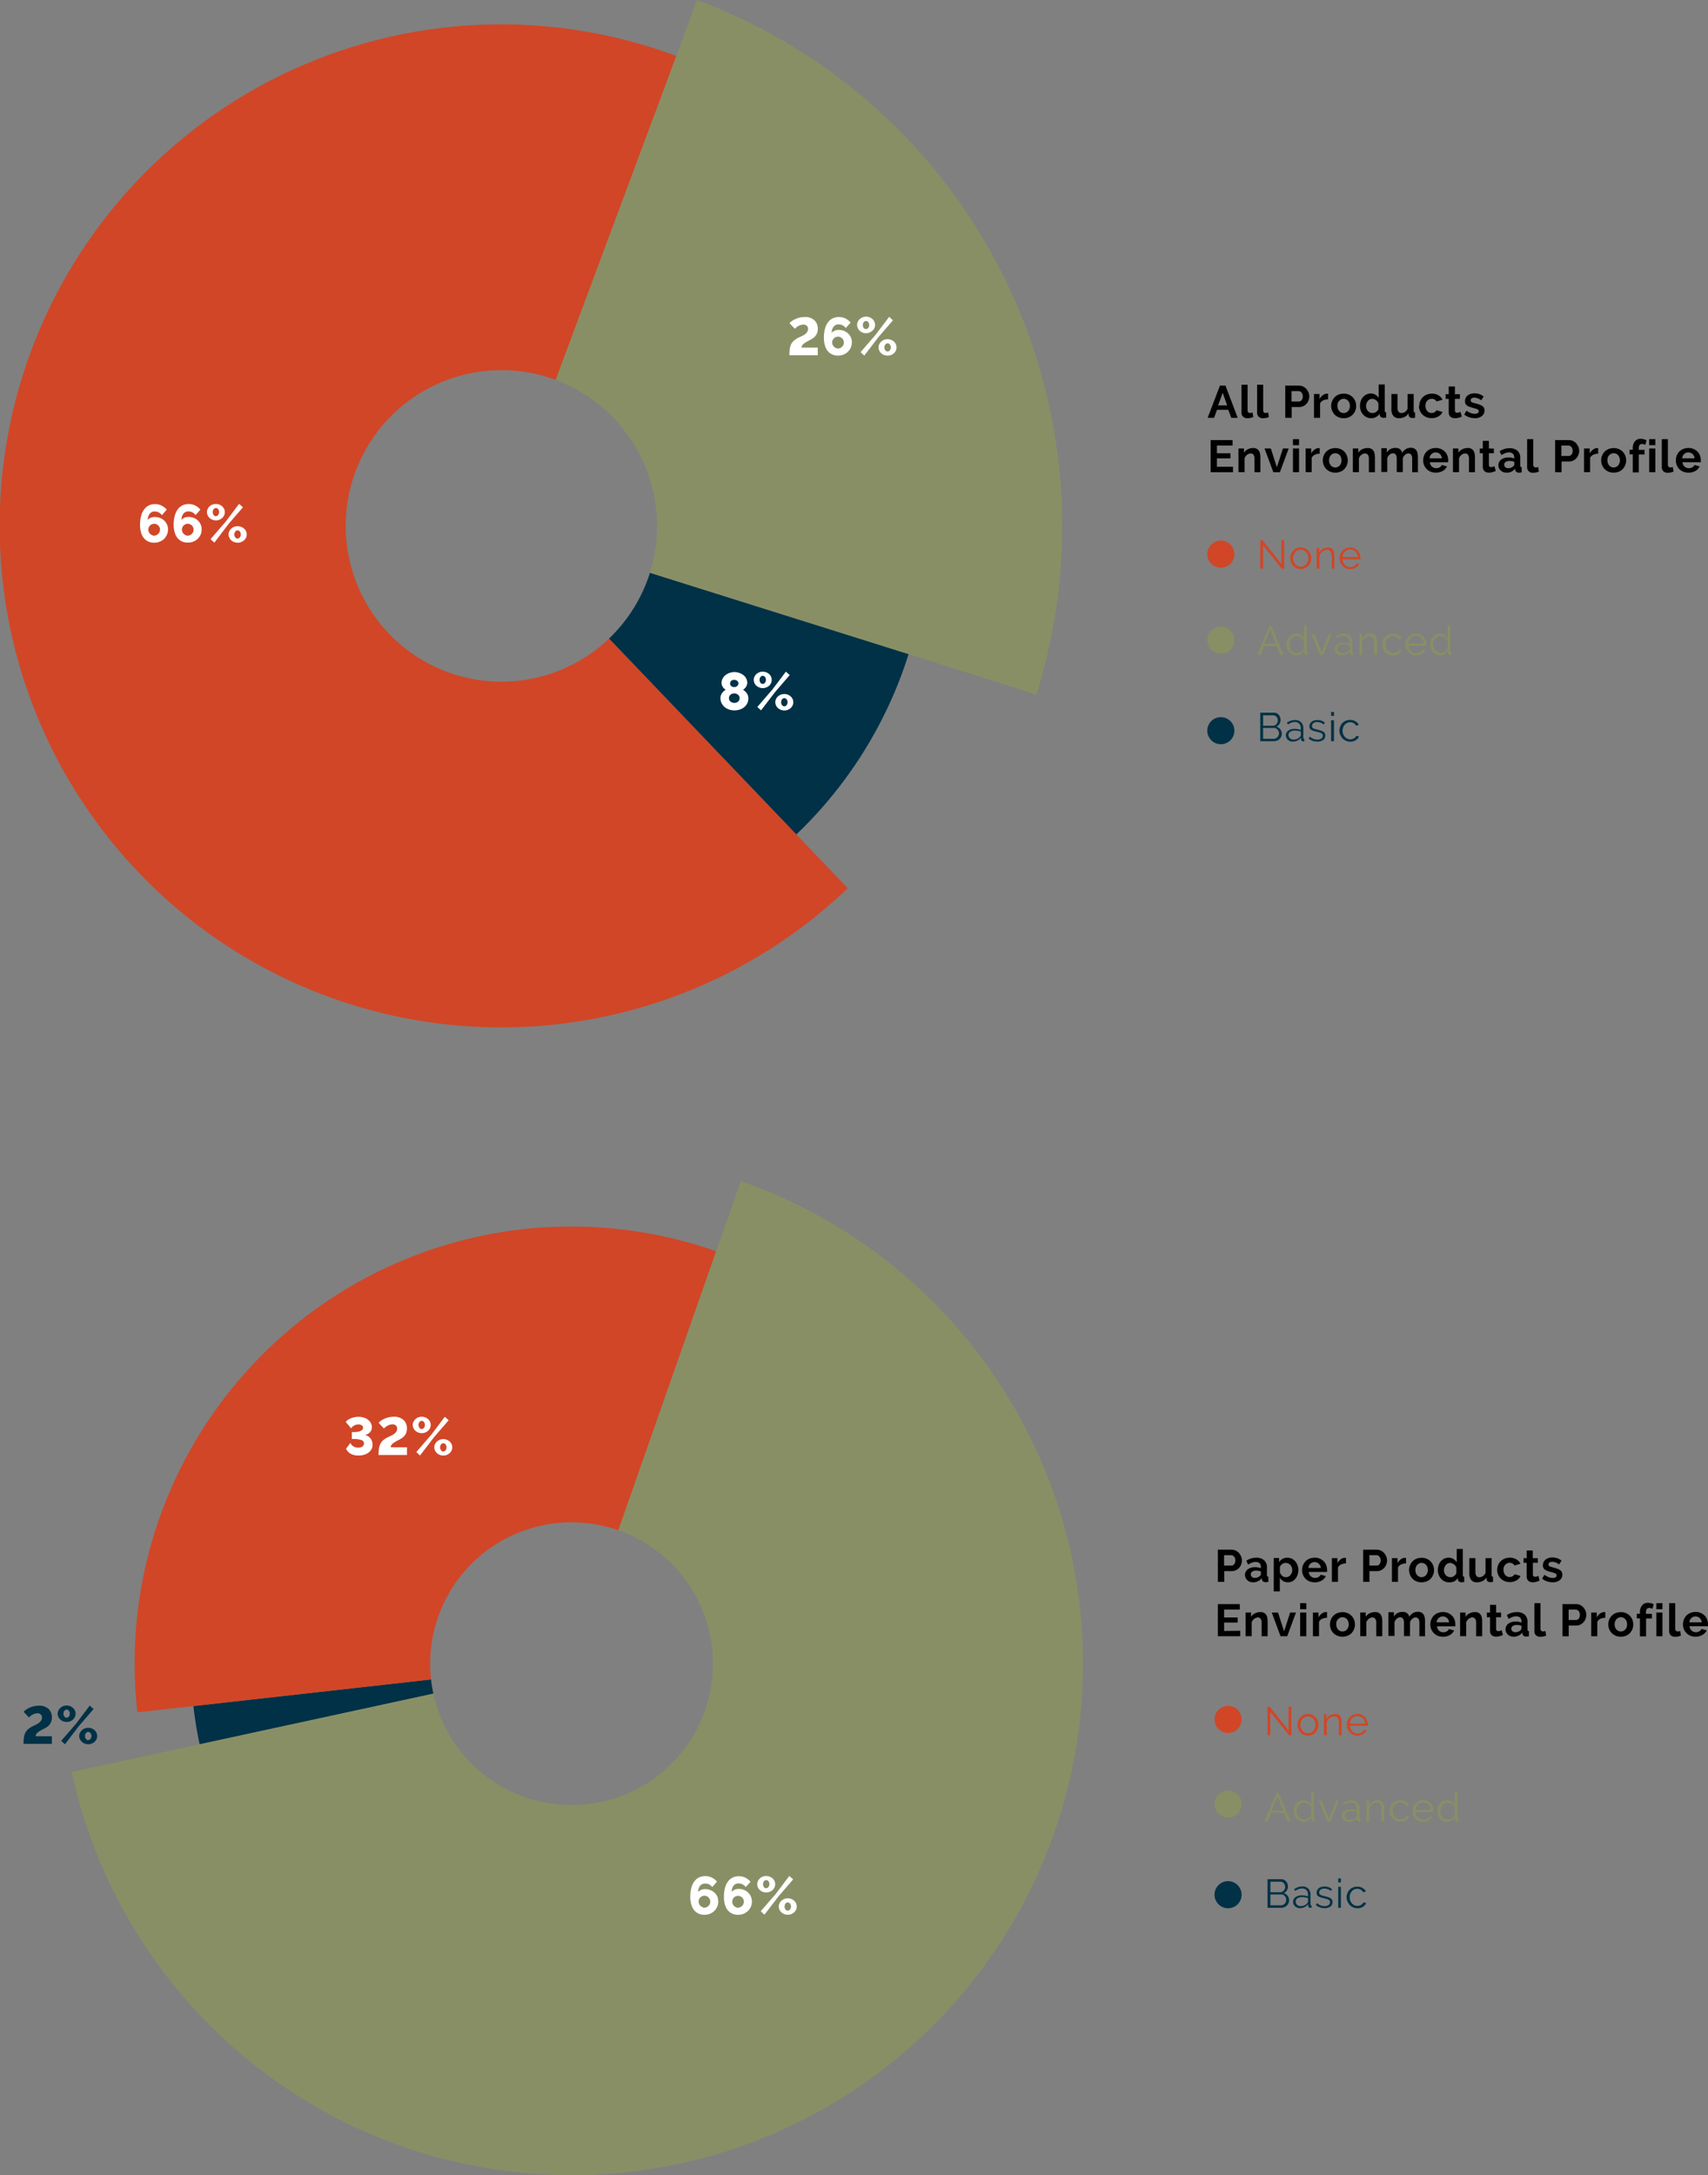 <svg id="Layer_1" data-name="Layer 1" xmlns="http://www.w3.org/2000/svg" width="494.28" height="629.4" viewBox="0 0 494.28 629.4">
  <rect x="0" y="0" width="494.28" height="629.4" fill="#808080" stroke="none"/>
  <title>Purchasing charts-rev1</title>
  <g>
    <path d="M389.49,169.79v6.76h-.82v-8.26h.63l5.48,6.88V168.3h.81v8.25h-.7Z" transform="translate(-23.96 -12)" fill="#d14627"/>
    <path d="M400.38,176.67a2.85,2.85,0,0,1-1.21-.25,2.91,2.91,0,0,1-.95-.68,3.14,3.14,0,0,1-.63-1,3.41,3.41,0,0,1,0-2.41,2.94,2.94,0,0,1,.63-1,3.12,3.12,0,0,1,.95-.7,3,3,0,0,1,2.4,0,3,3,0,0,1,1,.7,3.12,3.12,0,0,1,.62,1,3.22,3.22,0,0,1,.23,1.21,3.17,3.17,0,0,1-.23,1.2,2.91,2.91,0,0,1-.62,1,2.85,2.85,0,0,1-1,.68A2.67,2.67,0,0,1,400.38,176.67Zm-2.2-3.12a2.43,2.43,0,0,0,.17.95,2.84,2.84,0,0,0,.47.77,1.94,1.94,0,0,0,.69.52,2,2,0,0,0,1.71,0,2.29,2.29,0,0,0,.71-.52,2.63,2.63,0,0,0,.48-.77,2.49,2.49,0,0,0,.17-1,2.54,2.54,0,0,0-.17-.95,2.69,2.69,0,0,0-.48-.78,2,2,0,0,0-.71-.52,1.82,1.82,0,0,0-.85-.19,2.11,2.11,0,0,0-.86.19,2.2,2.2,0,0,0-.69.53,2.74,2.74,0,0,0-.48.79A2.58,2.58,0,0,0,398.18,173.55Z" transform="translate(-23.96 -12)" fill="#d14627"/>
    <path d="M410.11,176.55h-.78v-3.38a3.06,3.06,0,0,0-.32-1.58,1.11,1.11,0,0,0-1-.49,1.84,1.84,0,0,0-.69.13,1.92,1.92,0,0,0-.64.36,2.88,2.88,0,0,0-.54.56,2.14,2.14,0,0,0-.33.7v3.72H405V170.5h.72v1.37a2.79,2.79,0,0,1,1.07-1.06,3,3,0,0,1,1.51-.42,1.87,1.87,0,0,1,.85.19,1.47,1.47,0,0,1,.56.52,3,3,0,0,1,.31.83,6,6,0,0,1,.09,1.08v3.54Z" transform="translate(-23.96 -12)" fill="#d14627"/>
    <path d="M414.71,176.67a2.82,2.82,0,0,1-1.21-.25,3,3,0,0,1-1-.68,3.4,3.4,0,0,1-.64-1,3.36,3.36,0,0,1-.23-1.23,3.17,3.17,0,0,1,.23-1.2,3,3,0,0,1,1.59-1.67,3,3,0,0,1,1.21-.25,2.82,2.82,0,0,1,1.21.25,2.71,2.71,0,0,1,.95.68,3.09,3.09,0,0,1,.61,1,3.15,3.15,0,0,1,.23,1.19v.18a.49.49,0,0,1,0,.14h-5.2a2.43,2.43,0,0,0,.22.9,2.71,2.71,0,0,0,.5.72,2.14,2.14,0,0,0,1.52.64,1.93,1.93,0,0,0,.58-.08,2.18,2.18,0,0,0,.54-.22,2.94,2.94,0,0,0,.44-.35,1.54,1.54,0,0,0,.3-.45l.7.18a2.27,2.27,0,0,1-.4.62,3.51,3.51,0,0,1-.6.48,3.6,3.6,0,0,1-.75.32A3.43,3.43,0,0,1,414.71,176.67Zm2.24-3.48a2.38,2.38,0,0,0-.22-.89,2.72,2.72,0,0,0-.5-.69,2,2,0,0,0-.69-.46,2.31,2.31,0,0,0-.83-.16,2.41,2.41,0,0,0-.84.16,2.31,2.31,0,0,0-.69.46,2.25,2.25,0,0,0-.48.69,2.58,2.58,0,0,0-.21.88H417Z" transform="translate(-23.96 -12)" fill="#d14627"/>
  </g>
  <g>
    <path d="M391.23,193.25h.7l3.44,8.26h-.87l-1.07-2.58h-3.72l-1,2.58h-.87Zm2,5-1.67-4.1-1.69,4.1Z" transform="translate(-23.96 -12)" fill="#898f65"/>
    <path d="M399.17,201.63a2.6,2.6,0,0,1-1.16-.26,2.88,2.88,0,0,1-.92-.7,3,3,0,0,1-.6-1,3.13,3.13,0,0,1-.22-1.18,3.34,3.34,0,0,1,.22-1.22,3.23,3.23,0,0,1,.57-1,2.7,2.7,0,0,1,.88-.68,2.55,2.55,0,0,1,1.11-.25,2.36,2.36,0,0,1,1.36.4,2.87,2.87,0,0,1,.93,1V193h.79v7.48c0,.22.09.32.28.32v.7l-.28,0a.78.78,0,0,1-.5-.19.56.56,0,0,1-.21-.44v-.6a2.76,2.76,0,0,1-1,.95A2.51,2.51,0,0,1,399.17,201.63Zm.17-.7a1.89,1.89,0,0,0,.63-.12,3,3,0,0,0,.62-.32,2.29,2.29,0,0,0,.5-.48,1.53,1.53,0,0,0,.25-.59v-1.88A2.46,2.46,0,0,0,401,197a2.9,2.9,0,0,0-.51-.48,2.55,2.55,0,0,0-.61-.32,1.85,1.85,0,0,0-.64-.12,1.72,1.72,0,0,0-.88.22,2,2,0,0,0-.68.54,2.66,2.66,0,0,0-.59,1.7,2.44,2.44,0,0,0,.17.93,2.63,2.63,0,0,0,.48.77,2.27,2.27,0,0,0,.72.54A1.92,1.92,0,0,0,399.34,200.93Z" transform="translate(-23.96 -12)" fill="#898f65"/>
    <path d="M406,201.51l-2.46-6.06h.81l2.08,5.33,2.09-5.33h.78l-2.47,6.06Z" transform="translate(-23.96 -12)" fill="#898f65"/>
    <path d="M412.23,201.63a2.36,2.36,0,0,1-.8-.14,2.23,2.23,0,0,1-.64-.4,2,2,0,0,1-.42-.6,1.69,1.69,0,0,1-.15-.74,1.59,1.59,0,0,1,.19-.73,1.8,1.8,0,0,1,.52-.59,2.36,2.36,0,0,1,.8-.37,3.6,3.6,0,0,1,1-.13,5.15,5.15,0,0,1,.95.08,4.57,4.57,0,0,1,.85.22v-.54a1.74,1.74,0,0,0-.45-1.28,1.64,1.64,0,0,0-1.25-.47,2.82,2.82,0,0,0-1,.19,4.57,4.57,0,0,0-1,.53l-.28-.52a4.1,4.1,0,0,1,2.28-.79,2.5,2.5,0,0,1,1.8.64,2.36,2.36,0,0,1,.65,1.78v2.73c0,.21.1.32.3.32v.69a1.45,1.45,0,0,1-.31,0,.73.73,0,0,1-.47-.14.65.65,0,0,1-.18-.42l0-.48a2.88,2.88,0,0,1-1.05.84A3.19,3.19,0,0,1,412.23,201.63Zm.19-.61a2.78,2.78,0,0,0,1.13-.23,1.86,1.86,0,0,0,.79-.61.87.87,0,0,0,.16-.23.49.49,0,0,0,.05-.22v-1a4.31,4.31,0,0,0-.82-.23,5.21,5.21,0,0,0-.87-.08,2.43,2.43,0,0,0-1.36.35,1,1,0,0,0-.52.92,1.27,1.27,0,0,0,.11.52,1.16,1.16,0,0,0,.3.43,1.47,1.47,0,0,0,.47.28A1.69,1.69,0,0,0,412.42,201Z" transform="translate(-23.96 -12)" fill="#898f65"/>
    <path d="M422.45,201.51h-.79v-3.38a3.06,3.06,0,0,0-.32-1.58,1.12,1.12,0,0,0-1-.49,1.91,1.91,0,0,0-.69.13,2.51,2.51,0,0,0-.64.36,2.83,2.83,0,0,0-.53.56,2.16,2.16,0,0,0-.34.7v3.72h-.78v-6.07h.72v1.37a2.77,2.77,0,0,1,1.06-1.06,3,3,0,0,1,1.51-.42,1.87,1.87,0,0,1,.85.19,1.4,1.4,0,0,1,.56.52,2.71,2.71,0,0,1,.31.83,5.13,5.13,0,0,1,.09,1.08v3.54Z" transform="translate(-23.96 -12)" fill="#898f65"/>
    <path d="M424,198.46a3.26,3.26,0,0,1,.23-1.21,3,3,0,0,1,.62-1,3,3,0,0,1,1-.67,3.15,3.15,0,0,1,1.24-.24,2.85,2.85,0,0,1,1.51.39,2.46,2.46,0,0,1,1,1.05l-.77.24a1.81,1.81,0,0,0-.72-.73,2,2,0,0,0-1-.27,2.13,2.13,0,0,0-.87.19,2,2,0,0,0-.69.5,2.56,2.56,0,0,0-.47.76,2.77,2.77,0,0,0-.17,1,2.66,2.66,0,0,0,.17,1,2.56,2.56,0,0,0,.48.78,2,2,0,0,0,.71.52,1.79,1.79,0,0,0,.85.19,2.12,2.12,0,0,0,.57-.08,2.31,2.31,0,0,0,.54-.23,1.7,1.7,0,0,0,.41-.33.88.88,0,0,0,.24-.4l.77.23a2.12,2.12,0,0,1-.37.6,3,3,0,0,1-.57.48,3.52,3.52,0,0,1-.74.32,2.79,2.79,0,0,1-.82.1,2.94,2.94,0,0,1-1.23-.25,2.87,2.87,0,0,1-1-.69,3.45,3.45,0,0,1-.64-1A2.55,2.55,0,0,1,424,198.46Z" transform="translate(-23.96 -12)" fill="#898f65"/>
    <path d="M433.74,201.63a2.82,2.82,0,0,1-1.21-.25,2.69,2.69,0,0,1-1-.69,3.45,3.45,0,0,1-.64-1,3.27,3.27,0,0,1-.23-1.22,3.17,3.17,0,0,1,.23-1.2,3,3,0,0,1,.62-1,3.15,3.15,0,0,1,1-.68,3.09,3.09,0,0,1,1.22-.25,2.82,2.82,0,0,1,1.21.25,3.11,3.11,0,0,1,.95.68,3.23,3.23,0,0,1,.61,1,3.14,3.14,0,0,1,.23,1.18v.19c0,.07,0,.11,0,.13h-5.2a2.77,2.77,0,0,0,.23.91,2.48,2.48,0,0,0,.49.72,2.1,2.1,0,0,0,.7.47,2.22,2.22,0,0,0,.82.17,2.39,2.39,0,0,0,.59-.08,1.81,1.81,0,0,0,.53-.23,2.07,2.07,0,0,0,.44-.34,1.44,1.44,0,0,0,.31-.46l.69.19a1.75,1.75,0,0,1-.4.61,2.35,2.35,0,0,1-.6.48,3.07,3.07,0,0,1-.74.32A2.82,2.82,0,0,1,433.74,201.63Zm2.24-3.46a2.34,2.34,0,0,0-.23-.9,2.62,2.62,0,0,0-.49-.69,2,2,0,0,0-.69-.45,2.15,2.15,0,0,0-.83-.16,2.2,2.2,0,0,0-.84.16,2,2,0,0,0-.69.45,2.38,2.38,0,0,0-.48.69,2.78,2.78,0,0,0-.22.88H436Z" transform="translate(-23.96 -12)" fill="#898f65"/>
    <path d="M440.74,201.63a2.66,2.66,0,0,1-1.16-.26,2.88,2.88,0,0,1-.92-.7,3.33,3.33,0,0,1-.6-1,3.12,3.12,0,0,1-.21-1.18,3.33,3.33,0,0,1,.21-1.22,3.23,3.23,0,0,1,.57-1,2.81,2.81,0,0,1,.88-.68,2.58,2.58,0,0,1,1.11-.25,2.34,2.34,0,0,1,1.36.4,2.78,2.78,0,0,1,.93,1V193h.79v7.48c0,.22.09.32.28.32v.7l-.28,0a.73.73,0,0,1-.49-.19.54.54,0,0,1-.22-.44v-.6a2.76,2.76,0,0,1-1,.95A2.51,2.51,0,0,1,440.74,201.63Zm.17-.7a1.89,1.89,0,0,0,.63-.12,2.87,2.87,0,0,0,.63-.32,2,2,0,0,0,.49-.48,1.53,1.53,0,0,0,.25-.59v-1.88a2.16,2.16,0,0,0-.33-.59,2.9,2.9,0,0,0-.51-.48,2.37,2.37,0,0,0-.61-.32,1.81,1.81,0,0,0-.64-.12,1.72,1.72,0,0,0-.88.22,2.11,2.11,0,0,0-.68.54,2.77,2.77,0,0,0-.44.79,2.56,2.56,0,0,0-.15.91,2.44,2.44,0,0,0,.18.93,2.63,2.63,0,0,0,.48.77,2.27,2.27,0,0,0,.72.54A1.85,1.85,0,0,0,440.91,200.93Z" transform="translate(-23.96 -12)" fill="#898f65"/>
  </g>
  <g>
    <path d="M394.9,224.34a2,2,0,0,1-.19.85,2.22,2.22,0,0,1-.5.68,2.31,2.31,0,0,1-.74.44,2.38,2.38,0,0,1-.89.16h-3.91v-8.26h4a1.59,1.59,0,0,1,.77.18,2,2,0,0,1,.6.48,2.16,2.16,0,0,1,.38.68,2.29,2.29,0,0,1,.13.76,2.19,2.19,0,0,1-.32,1.15,1.94,1.94,0,0,1-.88.77,2.21,2.21,0,0,1,1.56,2.11Zm-5.41-5.43V222h2.84a1.11,1.11,0,0,0,.56-.14,1.63,1.63,0,0,0,.45-.33,1.71,1.71,0,0,0,.29-.48,1.6,1.6,0,0,0,.11-.57,1.89,1.89,0,0,0-.09-.6,1.41,1.41,0,0,0-.28-.48,1.34,1.34,0,0,0-.43-.32,1.21,1.21,0,0,0-.53-.12h-2.92Zm4.6,5.3a1.71,1.71,0,0,0-.11-.59,1.83,1.83,0,0,0-.29-.51,1.53,1.53,0,0,0-.46-.34,1.08,1.08,0,0,0-.56-.14h-3.18v3.14h3.08a1.16,1.16,0,0,0,.58-.14,1.39,1.39,0,0,0,.48-.34,1.58,1.58,0,0,0,.32-.51A1.17,1.17,0,0,0,394.09,224.21Z" transform="translate(-23.96 -12)" fill="#003146"/>
    <path d="M398.09,226.59a2.28,2.28,0,0,1-.8-.14,2.1,2.1,0,0,1-.64-.4,2.07,2.07,0,0,1-.43-.6,1.69,1.69,0,0,1-.15-.74,1.56,1.56,0,0,1,.19-.73,1.8,1.8,0,0,1,.52-.59,2.46,2.46,0,0,1,.8-.37,3.68,3.68,0,0,1,1-.13,5.12,5.12,0,0,1,.94.08,3.6,3.6,0,0,1,.86.24v-.55a1.76,1.76,0,0,0-.46-1.28,1.63,1.63,0,0,0-1.25-.47,2.82,2.82,0,0,0-1,.19,5.34,5.34,0,0,0-1,.53l-.28-.52a4.09,4.09,0,0,1,2.28-.78,2.46,2.46,0,0,1,1.8.64,2.33,2.33,0,0,1,.66,1.77v2.73c0,.22.09.32.29.32v.7a2.39,2.39,0,0,1-.31,0,.68.68,0,0,1-.46-.15.61.61,0,0,1-.19-.41l0-.48a2.8,2.8,0,0,1-1.05.84A3.16,3.16,0,0,1,398.09,226.59Zm.18-.61a2.83,2.83,0,0,0,1.14-.23,1.89,1.89,0,0,0,.78-.61.87.87,0,0,0,.16-.23.52.52,0,0,0,.06-.22v-1a4.63,4.63,0,0,0-.83-.23,4.94,4.94,0,0,0-.87-.08,2.43,2.43,0,0,0-1.36.35,1.09,1.09,0,0,0-.52.92,1.27,1.27,0,0,0,.11.52,1.18,1.18,0,0,0,.31.43,1.42,1.42,0,0,0,.46.28A1.73,1.73,0,0,0,398.27,226Z" transform="translate(-23.96 -12)" fill="#003146"/>
    <path d="M405.22,226.59a4.7,4.7,0,0,1-1.39-.22,3.42,3.42,0,0,1-1.16-.68l.36-.54a4,4,0,0,0,1,.63,2.89,2.89,0,0,0,1.14.21,2,2,0,0,0,1.17-.29,1,1,0,0,0,.44-.84.75.75,0,0,0-.12-.43,1,1,0,0,0-.35-.29,2.91,2.91,0,0,0-.57-.23l-.8-.2c-.35-.08-.65-.17-.91-.25a3.49,3.49,0,0,1-.64-.29,1,1,0,0,1-.37-.4,1.34,1.34,0,0,1-.12-.6,1.46,1.46,0,0,1,.19-.8,1.62,1.62,0,0,1,.49-.58,2.4,2.4,0,0,1,.72-.34,3.17,3.17,0,0,1,.88-.12,3.64,3.64,0,0,1,1.27.22,2.45,2.45,0,0,1,.92.6l-.39.47a2,2,0,0,0-.83-.52,3,3,0,0,0-1.6-.11,1.37,1.37,0,0,0-.46.2,1.1,1.1,0,0,0-.32.36,1,1,0,0,0-.12.51.82.82,0,0,0,.08.4.67.67,0,0,0,.26.27,4.73,4.73,0,0,0,.47.2c.19,0,.43.12.69.17s.74.19,1,.28a3,3,0,0,1,.73.32,1.42,1.42,0,0,1,.46.45,1.34,1.34,0,0,1,.14.66,1.58,1.58,0,0,1-.64,1.33A2.93,2.93,0,0,1,405.22,226.59Z" transform="translate(-23.96 -12)" fill="#003146"/>
    <path d="M409.17,219.14V218H410v1.16Zm0,7.33v-6.06H410v6.06Z" transform="translate(-23.96 -12)" fill="#003146"/>
    <path d="M411.58,223.42a3.26,3.26,0,0,1,.23-1.21,3,3,0,0,1,.62-1,3,3,0,0,1,1-.67,3.15,3.15,0,0,1,1.24-.24,2.85,2.85,0,0,1,1.51.39,2.46,2.46,0,0,1,1,1.05l-.77.24a1.87,1.87,0,0,0-.72-.73,2,2,0,0,0-1-.27,2.13,2.13,0,0,0-.87.19,2,2,0,0,0-.69.5,2.56,2.56,0,0,0-.47.76,2.77,2.77,0,0,0-.17,1,2.66,2.66,0,0,0,.17,1,2.56,2.56,0,0,0,.48.78,2,2,0,0,0,.71.52,1.79,1.79,0,0,0,.85.19,2.12,2.12,0,0,0,.57-.08,2.31,2.31,0,0,0,.54-.23,1.7,1.7,0,0,0,.41-.33.88.88,0,0,0,.24-.4l.77.23a2.12,2.12,0,0,1-.37.6,3,3,0,0,1-.57.48,3.31,3.31,0,0,1-.74.32,2.79,2.79,0,0,1-.82.1,2.94,2.94,0,0,1-1.23-.25,2.87,2.87,0,0,1-1-.69,3.63,3.63,0,0,1-.64-1A2.7,2.7,0,0,1,411.58,223.42Z" transform="translate(-23.96 -12)" fill="#003146"/>
  </g>
  <path d="M377.26,176.25a3.92,3.92,0,1,0-3.92-3.92,3.93,3.93,0,0,0,3.92,3.92" transform="translate(-23.96 -12)" fill="#d14627"/>
  <path d="M377.26,201.13a3.92,3.92,0,1,0-3.92-3.92,3.93,3.93,0,0,0,3.92,3.92" transform="translate(-23.96 -12)" fill="#898f65"/>
  <path d="M377.26,227.34a3.92,3.92,0,1,0-3.92-3.92,3.93,3.93,0,0,0,3.92,3.92" transform="translate(-23.96 -12)" fill="#003146"/>
  <g>
    <path d="M377,123.58h1.6l3.54,9.31h-1.86l-.87-2.32h-3.25l-.86,2.32h-1.86Zm2.08,5.72-1.28-3.65-1.34,3.65Z" transform="translate(-23.96 -12)"/>
    <path d="M383.27,123.33H385v7.37a.85.85,0,0,0,.19.59.68.68,0,0,0,.52.21,1.1,1.1,0,0,0,.35-.05,3.82,3.82,0,0,0,.36-.13l.24,1.33a3.52,3.52,0,0,1-.83.27,4.65,4.65,0,0,1-.85.09,1.77,1.77,0,0,1-1.28-.44,1.63,1.63,0,0,1-.46-1.25v-8Z" transform="translate(-23.96 -12)"/>
    <path d="M387.75,123.33h1.76v7.37a.85.85,0,0,0,.19.59.68.68,0,0,0,.52.21,1.1,1.1,0,0,0,.35-.05,3.82,3.82,0,0,0,.36-.13l.24,1.33a3.52,3.52,0,0,1-.83.27,4.65,4.65,0,0,1-.85.09,1.77,1.77,0,0,1-1.28-.44,1.63,1.63,0,0,1-.46-1.25v-8Z" transform="translate(-23.96 -12)"/>
    <path d="M395.9,132.89v-9.31h4a2.76,2.76,0,0,1,1.18.27,2.85,2.85,0,0,1,.94.71,3.48,3.48,0,0,1,.61,1,3,3,0,0,1,.23,1.12,3,3,0,0,1-.22,1.14,2.91,2.91,0,0,1-1.5,1.68,2.59,2.59,0,0,1-1.18.27h-2.2v3.12Zm1.81-4.71h2.1a1,1,0,0,0,.82-.4,1.63,1.63,0,0,0,.34-1.1,1.79,1.79,0,0,0-.11-.64,1.41,1.41,0,0,0-.28-.48,1.14,1.14,0,0,0-.4-.3,1.27,1.27,0,0,0-.47-.09h-2v3Z" transform="translate(-23.96 -12)"/>
    <path d="M408.31,127.54a3.53,3.53,0,0,0-1.42.31,1.86,1.86,0,0,0-.91.88v4.16h-1.76V126h1.61v1.47a3.25,3.25,0,0,1,.43-.64,3.46,3.46,0,0,1,.53-.49,2,2,0,0,1,.59-.32,1.74,1.74,0,0,1,.57-.11h.35v1.6Z" transform="translate(-23.96 -12)"/>
    <path d="M412.81,133a3.63,3.63,0,0,1-1.51-.29,3.38,3.38,0,0,1-1.13-.77,3.67,3.67,0,0,1-.72-1.14,3.8,3.8,0,0,1-.26-1.34,3.43,3.43,0,0,1,.26-1.36,3.34,3.34,0,0,1,.72-1.14,3.24,3.24,0,0,1,1.13-.77,3.8,3.8,0,0,1,1.51-.29,3.62,3.62,0,0,1,1.5.29,3.58,3.58,0,0,1,1.14.77,4.08,4.08,0,0,1,.72,1.14,3.82,3.82,0,0,1,.25,1.36,3.58,3.58,0,0,1-.25,1.34,3.84,3.84,0,0,1-.71,1.14,3.24,3.24,0,0,1-1.13.77A3.78,3.78,0,0,1,412.81,133Zm-1.8-3.54a2.35,2.35,0,0,0,.13.82,1.92,1.92,0,0,0,.39.66,1.6,1.6,0,0,0,.57.42,1.51,1.51,0,0,0,.71.15,1.63,1.63,0,0,0,.7-.15,1.73,1.73,0,0,0,.58-.42,2,2,0,0,0,.38-.66,2.25,2.25,0,0,0,.14-.84,2.21,2.21,0,0,0-.14-.82,1.87,1.87,0,0,0-.38-.66,1.63,1.63,0,0,0-.58-.42,1.49,1.49,0,0,0-.7-.15,1.51,1.51,0,0,0-.71.16,1.93,1.93,0,0,0-1,1.08A2.41,2.41,0,0,0,411,129.48Z" transform="translate(-23.96 -12)"/>
    <path d="M420.75,133a3,3,0,0,1-1.3-.28,3.14,3.14,0,0,1-1-.76,3.31,3.31,0,0,1-.68-1.13,4,4,0,0,1-.24-1.4,4.4,4.4,0,0,1,.22-1.39,3.6,3.6,0,0,1,.64-1.13,3,3,0,0,1,1-.76,2.68,2.68,0,0,1,3.54,1v-3.9h1.76v7.54a.55.55,0,0,0,.1.39.4.4,0,0,0,.32.13v1.5a4.14,4.14,0,0,1-.75.09,1.18,1.18,0,0,1-.77-.24.89.89,0,0,1-.35-.61l0-.43a2.45,2.45,0,0,1-1,1A2.77,2.77,0,0,1,420.75,133Zm.46-1.49a1.8,1.8,0,0,0,.5-.08,1.35,1.35,0,0,0,.48-.24,2.34,2.34,0,0,0,.4-.37,1.36,1.36,0,0,0,.27-.46v-1.64a2.29,2.29,0,0,0-.29-.53,2.06,2.06,0,0,0-.43-.41,1.82,1.82,0,0,0-.51-.28,1.44,1.44,0,0,0-.53-.11,1.48,1.48,0,0,0-.73.17,1.65,1.65,0,0,0-.58.47,2.36,2.36,0,0,0-.5,1.47,2.28,2.28,0,0,0,.14.8,2.23,2.23,0,0,0,.4.64,1.52,1.52,0,0,0,.6.42A2,2,0,0,0,421.21,131.53Z" transform="translate(-23.96 -12)"/>
    <path d="M428.78,133a1.93,1.93,0,0,1-1.61-.68,3.07,3.07,0,0,1-.55-2V126h1.76v3.92c0,1.06.39,1.59,1.15,1.59a1.83,1.83,0,0,0,1-.31,2.2,2.2,0,0,0,.78-.93V126h1.76v4.86a.53.53,0,0,0,.09.38.48.48,0,0,0,.32.14v1.49c-.17,0-.32.05-.44.07h-.32a1.3,1.3,0,0,1-.77-.21.89.89,0,0,1-.35-.6l0-.55a2.92,2.92,0,0,1-1.19,1.07A3.59,3.59,0,0,1,428.78,133Z" transform="translate(-23.96 -12)"/>
    <path d="M434.69,129.46a3.65,3.65,0,0,1,.25-1.36,3.32,3.32,0,0,1,1.87-1.9,3.79,3.79,0,0,1,1.5-.3,3.65,3.65,0,0,1,1.92.48,3.09,3.09,0,0,1,1.19,1.27l-1.72.52a1.67,1.67,0,0,0-.59-.59,1.7,1.7,0,0,0-.81-.2,1.88,1.88,0,0,0-.71.15,1.79,1.79,0,0,0-1,1.07,2.47,2.47,0,0,0-.13.84,2.32,2.32,0,0,0,.15.84,2.1,2.1,0,0,0,.38.65,1.66,1.66,0,0,0,.58.43,1.61,1.61,0,0,0,.69.14,1.65,1.65,0,0,0,.87-.24,1.39,1.39,0,0,0,.56-.57l1.72.52a2.9,2.9,0,0,1-1.18,1.28,3.7,3.7,0,0,1-2,.49,3.59,3.59,0,0,1-1.5-.29,3.68,3.68,0,0,1-1.15-.77,3.53,3.53,0,0,1-1-2.46Z" transform="translate(-23.96 -12)"/>
    <path d="M447,132.54a6,6,0,0,1-.87.32A3.49,3.49,0,0,1,445,133a2.21,2.21,0,0,1-.69-.09,1.65,1.65,0,0,1-.56-.29,1.46,1.46,0,0,1-.39-.52,2,2,0,0,1-.15-.78V127.4h-.9v-1.35h.9v-2.23H445v2.23h1.44v1.35H445v3.36a.67.67,0,0,0,.19.52.71.71,0,0,0,.47.14,1.38,1.38,0,0,0,.53-.09c.17-.07.32-.11.41-.16Z" transform="translate(-23.96 -12)"/>
    <path d="M450.81,133a5.18,5.18,0,0,1-1.7-.28,4.11,4.11,0,0,1-1.41-.78l.65-1.11a6.33,6.33,0,0,0,1.23.68,3.39,3.39,0,0,0,1.19.23,1.51,1.51,0,0,0,.82-.2.65.65,0,0,0,.31-.56.57.57,0,0,0-.36-.54,6.77,6.77,0,0,0-1.16-.38c-.44-.12-.83-.24-1.15-.36a2.82,2.82,0,0,1-.76-.39,1.43,1.43,0,0,1-.41-.49,1.59,1.59,0,0,1-.13-.68,2.1,2.1,0,0,1,.2-1,2,2,0,0,1,.57-.72,2.57,2.57,0,0,1,.85-.45,3.38,3.38,0,0,1,1.07-.16,4.84,4.84,0,0,1,1.45.22,3.45,3.45,0,0,1,1.24.72l-.7,1.07a3.92,3.92,0,0,0-1-.57,2.83,2.83,0,0,0-1-.19,1.46,1.46,0,0,0-.75.19.63.63,0,0,0-.3.58.71.71,0,0,0,.06.31.67.67,0,0,0,.23.21,2,2,0,0,0,.41.18c.18.05.39.12.64.17a11.4,11.4,0,0,1,1.22.37,4.43,4.43,0,0,1,.82.42,1.21,1.21,0,0,1,.47.54,1.57,1.57,0,0,1,.15.75,1.94,1.94,0,0,1-.75,1.59A3.07,3.07,0,0,1,450.81,133Z" transform="translate(-23.96 -12)"/>
    <path d="M380.78,147.05v1.58h-6.47v-9.3h6.35v1.59h-4.53v2.23h3.92v1.47h-3.92v2.43Z" transform="translate(-23.96 -12)"/>
    <path d="M388.74,148.63H387v-3.85a1.93,1.93,0,0,0-.29-1.2,1,1,0,0,0-.8-.38,1.71,1.71,0,0,0-.54.1,2.65,2.65,0,0,0-.52.29,2.42,2.42,0,0,0-.44.46,1.92,1.92,0,0,0-.29.57v4h-1.76v-6.86h1.59V143a2.65,2.65,0,0,1,1.1-1,3.62,3.62,0,0,1,1.63-.37,2.07,2.07,0,0,1,1,.24,1.76,1.76,0,0,1,.63.61,2.59,2.59,0,0,1,.31.86,6.5,6.5,0,0,1,.08,1v4.29Z" transform="translate(-23.96 -12)"/>
    <path d="M392.45,148.63l-2.54-6.86h1.82l1.74,5.44,1.76-5.44h1.66l-2.54,6.86Z" transform="translate(-23.96 -12)"/>
    <path d="M398.13,140.81v-1.75h1.76v1.75Zm0,7.82v-6.86h1.76v6.86Z" transform="translate(-23.96 -12)"/>
    <path d="M405.89,143.27a3.54,3.54,0,0,0-1.43.31,1.9,1.9,0,0,0-.91.88v4.16h-1.76v-6.86h1.62v1.46a3.22,3.22,0,0,1,.42-.64,4.19,4.19,0,0,1,.54-.49,2.36,2.36,0,0,1,.58-.32,1.75,1.75,0,0,1,.58-.11h.21a.3.3,0,0,1,.13,0v1.59Z" transform="translate(-23.96 -12)"/>
    <path d="M410.38,148.75a3.63,3.63,0,0,1-1.51-.29,3.48,3.48,0,0,1-1.13-.77,3.67,3.67,0,0,1-.72-1.14,3.79,3.79,0,0,1-.25-1.34,3.61,3.61,0,0,1,.25-1.36,3.34,3.34,0,0,1,1.85-1.91,4,4,0,0,1,1.51-.29,3.7,3.7,0,0,1,1.51.29,3.34,3.34,0,0,1,1.85,1.91,3.82,3.82,0,0,1,.25,1.36,3.58,3.58,0,0,1-.25,1.34,3.64,3.64,0,0,1-.71,1.14,3.15,3.15,0,0,1-1.13.77A3.78,3.78,0,0,1,410.38,148.75Zm-1.8-3.54a2.35,2.35,0,0,0,.13.82,2.3,2.3,0,0,0,.39.66,1.69,1.69,0,0,0,.57.42,1.56,1.56,0,0,0,.71.15,1.71,1.71,0,0,0,.71-.15,1.79,1.79,0,0,0,.57-.42,2.26,2.26,0,0,0,.39-.66,2.47,2.47,0,0,0,.13-.84,2.43,2.43,0,0,0-.13-.82,2.06,2.06,0,0,0-.39-.66,1.69,1.69,0,0,0-.57-.42,1.7,1.7,0,0,0-1.42,0,2,2,0,0,0-.57.43,2.2,2.2,0,0,0-.39.65A2.45,2.45,0,0,0,408.58,145.21Z" transform="translate(-23.96 -12)"/>
    <path d="M421.86,148.63H420.1v-3.85a1.93,1.93,0,0,0-.29-1.2,1,1,0,0,0-.8-.38,1.71,1.71,0,0,0-.54.1,2.65,2.65,0,0,0-.52.29,2.42,2.42,0,0,0-.44.46,1.92,1.92,0,0,0-.29.57v4h-1.76v-6.86h1.59V143a2.65,2.65,0,0,1,1.1-1,3.62,3.62,0,0,1,1.63-.37,2.07,2.07,0,0,1,1.05.24,1.76,1.76,0,0,1,.63.61,2.59,2.59,0,0,1,.31.86,6.5,6.5,0,0,1,.08,1v4.29Z" transform="translate(-23.96 -12)"/>
    <path d="M434.39,148.63h-1.76v-3.85a2,2,0,0,0-.28-1.2.92.92,0,0,0-.78-.38,1.52,1.52,0,0,0-1,.39,2.2,2.2,0,0,0-.65,1v4h-1.76v-3.85a2.08,2.08,0,0,0-.28-1.2,1,1,0,0,0-.79-.38,1.41,1.41,0,0,0-1,.4,2.16,2.16,0,0,0-.67,1v4H423.7v-6.87h1.59v1.27a2.64,2.64,0,0,1,1-1,3.11,3.11,0,0,1,1.52-.36,1.93,1.93,0,0,1,1.33.42,1.78,1.78,0,0,1,.6,1,3,3,0,0,1,1.07-1.08,2.74,2.74,0,0,1,1.46-.38,2.05,2.05,0,0,1,1,.24,1.7,1.7,0,0,1,.63.62,2.59,2.59,0,0,1,.31.86,6.4,6.4,0,0,1,.08,1v4.26Z" transform="translate(-23.96 -12)"/>
    <path d="M439.45,148.75a3.78,3.78,0,0,1-1.5-.28,3.46,3.46,0,0,1-1.88-1.9,3.67,3.67,0,0,1-.25-1.35,3.81,3.81,0,0,1,.25-1.39,3.34,3.34,0,0,1,.72-1.14,3.28,3.28,0,0,1,1.15-.77,3.89,3.89,0,0,1,1.52-.3,3.7,3.7,0,0,1,1.51.3,3.65,3.65,0,0,1,1.13.77,3.15,3.15,0,0,1,.71,1.13,3.85,3.85,0,0,1,.24,1.33v.34a1.86,1.86,0,0,1,0,.26h-5.31a2.24,2.24,0,0,0,.2.72,1.61,1.61,0,0,0,.42.54,2,2,0,0,0,.56.34,1.78,1.78,0,0,0,.65.12,2,2,0,0,0,1-.25,1.44,1.44,0,0,0,.64-.68l1.5.41a3.07,3.07,0,0,1-1.21,1.3A3.9,3.9,0,0,1,439.45,148.75Zm1.78-4.13a1.83,1.83,0,0,0-.57-1.24,1.75,1.75,0,0,0-1.23-.47,1.8,1.8,0,0,0-.66.12,1.77,1.77,0,0,0-.55.35,2.08,2.08,0,0,0-.39.53,1.8,1.8,0,0,0-.17.7h3.57Z" transform="translate(-23.96 -12)"/>
    <path d="M450.83,148.63h-1.76v-3.85a1.93,1.93,0,0,0-.29-1.2.94.94,0,0,0-.8-.38,1.66,1.66,0,0,0-.53.1,2.39,2.39,0,0,0-.52.29,2.15,2.15,0,0,0-.44.46,1.73,1.73,0,0,0-.3.57v4h-1.76v-6.86H446V143a2.68,2.68,0,0,1,1.11-1,3.58,3.58,0,0,1,1.62-.37,2.11,2.11,0,0,1,1.06.24,1.73,1.73,0,0,1,.62.61,2.38,2.38,0,0,1,.31.86,6.5,6.5,0,0,1,.08,1v4.29Z" transform="translate(-23.96 -12)"/>
    <path d="M456.81,148.27a6,6,0,0,1-.87.32,3.49,3.49,0,0,1-1.08.16,2.21,2.21,0,0,1-.69-.09,1.65,1.65,0,0,1-.56-.29,1.46,1.46,0,0,1-.39-.52,2,2,0,0,1-.15-.78v-3.94h-.9v-1.35h.9v-2.22h1.76v2.22h1.44v1.35h-1.44v3.36a.67.67,0,0,0,.19.52.71.71,0,0,0,.47.14,1.38,1.38,0,0,0,.53-.09c.17-.07.32-.11.41-.16Z" transform="translate(-23.96 -12)"/>
    <path d="M459.92,148.75a2.6,2.6,0,0,1-.93-.16,2.13,2.13,0,0,1-.74-.45,2.1,2.1,0,0,1-.5-.69,2.08,2.08,0,0,1-.17-.87,1.89,1.89,0,0,1,.21-.89,2.27,2.27,0,0,1,.6-.71,2.82,2.82,0,0,1,.92-.45,4,4,0,0,1,1.19-.16,4.4,4.4,0,0,1,.89.08,3.71,3.71,0,0,1,.77.22v-.38a1.41,1.41,0,0,0-.38-1,1.55,1.55,0,0,0-1.15-.38,3.13,3.13,0,0,0-1.08.2,6.32,6.32,0,0,0-1.08.57l-.53-1.11a5,5,0,0,1,2.85-.88,3.35,3.35,0,0,1,2.31.73,2.66,2.66,0,0,1,.81,2.1v2.14a.59.59,0,0,0,.09.38.5.5,0,0,0,.32.14v1.49a3.31,3.31,0,0,1-.77.09,1.24,1.24,0,0,1-.77-.22,1,1,0,0,1-.34-.59l0-.39a3.06,3.06,0,0,1-1.11.92A2.67,2.67,0,0,1,459.92,148.75Zm.51-1.28a2.2,2.2,0,0,0,.84-.16,1.53,1.53,0,0,0,.63-.41.68.68,0,0,0,.29-.49v-.79a3.57,3.57,0,0,0-.68-.19,3.46,3.46,0,0,0-.71-.06,2,2,0,0,0-1.12.3.91.91,0,0,0-.42.78,1,1,0,0,0,.35.74A1.15,1.15,0,0,0,460.43,147.47Z" transform="translate(-23.96 -12)"/>
    <path d="M465.9,139.06h1.76v7.37a.85.85,0,0,0,.18.59.69.69,0,0,0,.52.21,1.1,1.1,0,0,0,.35,0,3.82,3.82,0,0,0,.36-.13l.24,1.33a3.52,3.52,0,0,1-.83.27,4.65,4.65,0,0,1-.85.09,1.79,1.79,0,0,1-1.28-.44,1.63,1.63,0,0,1-.45-1.25v-8Z" transform="translate(-23.96 -12)"/>
    <path d="M474,148.63v-9.3h4a2.62,2.62,0,0,1,1.18.27,3,3,0,0,1,.94.7,3.78,3.78,0,0,1,.61,1,3,3,0,0,1,.23,1.12,3.09,3.09,0,0,1-.22,1.15,2.93,2.93,0,0,1-.58,1,2.88,2.88,0,0,1-.92.7,2.72,2.72,0,0,1-1.18.26h-2.2v3.12Zm1.81-4.7h2.1a1,1,0,0,0,.82-.4,1.66,1.66,0,0,0,.34-1.11,1.83,1.83,0,0,0-.11-.64,1.64,1.64,0,0,0-.28-.48,1.24,1.24,0,0,0-.4-.29,1.09,1.09,0,0,0-.47-.09h-2v3Z" transform="translate(-23.96 -12)"/>
    <path d="M486.46,143.27a3.54,3.54,0,0,0-1.43.31,1.9,1.9,0,0,0-.91.88v4.16h-1.76v-6.86H484v1.46a3.22,3.22,0,0,1,.42-.64,4.19,4.19,0,0,1,.54-.49,2.36,2.36,0,0,1,.58-.32,1.75,1.75,0,0,1,.58-.11h.21a.3.3,0,0,1,.13,0v1.59Z" transform="translate(-23.96 -12)"/>
    <path d="M490.94,148.75a3.63,3.63,0,0,1-1.51-.29,3.38,3.38,0,0,1-1.13-.77,3.67,3.67,0,0,1-.72-1.14,3.8,3.8,0,0,1-.26-1.34,3.43,3.43,0,0,1,.26-1.36,3.34,3.34,0,0,1,.72-1.14,3.24,3.24,0,0,1,1.13-.77,4,4,0,0,1,1.51-.29,3.62,3.62,0,0,1,1.5.29,3.58,3.58,0,0,1,1.14.77,4.08,4.08,0,0,1,.72,1.14,3.82,3.82,0,0,1,.25,1.36,3.58,3.58,0,0,1-.25,1.34,3.84,3.84,0,0,1-.71,1.14,3.24,3.24,0,0,1-1.13.77A3.75,3.75,0,0,1,490.94,148.75Zm-1.8-3.54a2.35,2.35,0,0,0,.13.82,1.92,1.92,0,0,0,.39.66,1.6,1.6,0,0,0,.57.42,1.51,1.51,0,0,0,.71.15,1.63,1.63,0,0,0,.7-.15,1.73,1.73,0,0,0,.58-.42,2,2,0,0,0,.38-.66,2.25,2.25,0,0,0,.14-.84,2.21,2.21,0,0,0-.14-.82,1.87,1.87,0,0,0-.38-.66,1.63,1.63,0,0,0-.58-.42,1.49,1.49,0,0,0-.7-.15,1.51,1.51,0,0,0-.71.16,1.93,1.93,0,0,0-1,1.08A2.72,2.72,0,0,0,489.14,145.21Z" transform="translate(-23.96 -12)"/>
    <path d="M496.46,148.63v-5.17h-.91v-1.33h.91v-.41a3.07,3.07,0,0,1,.61-2,2.09,2.09,0,0,1,1.68-.75,3.8,3.8,0,0,1,1.69.42l-.36,1.32a1.77,1.77,0,0,0-.46-.18,2.41,2.41,0,0,0-.5-.06c-.61,0-.92.41-.92,1.22v.48h1.68v1.33H498.2v5.18h-1.74Z" transform="translate(-23.96 -12)"/>
    <path d="M501.22,140.81v-1.75H503v1.75Zm0,7.82v-6.86H503v6.86Z" transform="translate(-23.96 -12)"/>
    <path d="M504.87,139.06h1.76v7.37a.85.85,0,0,0,.19.59.68.68,0,0,0,.52.21,1.08,1.08,0,0,0,.34,0,3,3,0,0,0,.36-.13l.24,1.33a3.43,3.43,0,0,1-.82.27,4.66,4.66,0,0,1-.86.09,1.81,1.81,0,0,1-1.28-.44,1.66,1.66,0,0,1-.45-1.25v-8Z" transform="translate(-23.96 -12)"/>
    <path d="M512.56,148.75a3.77,3.77,0,0,1-1.49-.28,3.37,3.37,0,0,1-1.15-.77,3.19,3.19,0,0,1-.73-1.13,3.67,3.67,0,0,1-.25-1.35,3.81,3.81,0,0,1,.25-1.39,3.34,3.34,0,0,1,.72-1.14,3.19,3.19,0,0,1,1.15-.77,3.89,3.89,0,0,1,1.52-.3,3.62,3.62,0,0,1,1.5.3,3.58,3.58,0,0,1,1.14.77,3.27,3.27,0,0,1,.7,1.13,3.85,3.85,0,0,1,.24,1.33v.34a2,2,0,0,1,0,.26h-5.31a2,2,0,0,0,.2.72,1.72,1.72,0,0,0,.41.54,2,2,0,0,0,.56.34,1.88,1.88,0,0,0,.66.12,2,2,0,0,0,1-.25,1.4,1.4,0,0,0,.64-.68l1.51.41a3.07,3.07,0,0,1-1.21,1.3A4,4,0,0,1,512.56,148.75Zm1.79-4.13a1.83,1.83,0,0,0-.57-1.24,1.77,1.77,0,0,0-1.23-.47,1.89,1.89,0,0,0-.67.12,1.73,1.73,0,0,0-.54.35,2.08,2.08,0,0,0-.39.53,1.64,1.64,0,0,0-.17.7h3.57Z" transform="translate(-23.96 -12)"/>
  </g>
  <g>
    <path d="M391.57,507.33v6.75h-.81v-8.26h.63l5.48,6.88v-6.87h.81v8.25H397Z" transform="translate(-23.96 -12)" fill="#d14627"/>
    <path d="M402.47,514.19a2.86,2.86,0,0,1-2.16-.93,3.38,3.38,0,0,1-.63-1,3.27,3.27,0,0,1,0-2.41,3.08,3.08,0,0,1,1.57-1.68,2.9,2.9,0,0,1,2.4,0,2.93,2.93,0,0,1,1,.68,3.14,3.14,0,0,1,.63,1,3.22,3.22,0,0,1,.23,1.21,3.12,3.12,0,0,1-.23,1.2,3,3,0,0,1-.63,1,2.79,2.79,0,0,1-1,.68A2.62,2.62,0,0,1,402.47,514.19Zm-2.2-3.12a2.47,2.47,0,0,0,.17.95,3,3,0,0,0,.47.77,1.94,1.94,0,0,0,.69.52,2.1,2.1,0,0,0,.85.19,2.08,2.08,0,0,0,.86-.19,2.37,2.37,0,0,0,.7-.52,2.51,2.51,0,0,0,.48-.77,2.62,2.62,0,0,0,0-1.91,2.51,2.51,0,0,0-.48-.77,2.37,2.37,0,0,0-.7-.52,2,2,0,0,0-.86-.19,2.07,2.07,0,0,0-.85.19,2.23,2.23,0,0,0-.69.53,2.88,2.88,0,0,0-.48.79A2.56,2.56,0,0,0,400.27,511.07Z" transform="translate(-23.96 -12)" fill="#d14627"/>
    <path d="M412.2,514.08h-.79V510.7a2.9,2.9,0,0,0-.32-1.57,1.11,1.11,0,0,0-1-.5,1.75,1.75,0,0,0-.7.14,2.39,2.39,0,0,0-.64.36,2.58,2.58,0,0,0-.53.56,1.83,1.83,0,0,0-.33.69v3.72h-.79V508h.72v1.38a2.82,2.82,0,0,1,1.07-1.07,2.92,2.92,0,0,1,1.5-.41,1.88,1.88,0,0,1,.86.18,1.47,1.47,0,0,1,.56.52,2.7,2.7,0,0,1,.3.83,5.09,5.09,0,0,1,.1,1.08v3.54Z" transform="translate(-23.96 -12)" fill="#d14627"/>
    <path d="M416.8,514.19a2.82,2.82,0,0,1-1.21-.25,2.59,2.59,0,0,1-1-.7,3.28,3.28,0,0,1-.64-1,3.36,3.36,0,0,1-.23-1.23,3.15,3.15,0,0,1,.23-1.19,3,3,0,0,1,.62-1,3.15,3.15,0,0,1,1-.68,3.09,3.09,0,0,1,1.22-.25,2.82,2.82,0,0,1,1.21.25,3.11,3.11,0,0,1,.95.68,3.23,3.23,0,0,1,.61,1,3.14,3.14,0,0,1,.23,1.18v.19a.24.24,0,0,1,0,.13h-5.2a2.77,2.77,0,0,0,.23.91,2.48,2.48,0,0,0,.49.72,1.94,1.94,0,0,0,.7.46,2,2,0,0,0,.82.18,2.39,2.39,0,0,0,.59-.08,2.57,2.57,0,0,0,.53-.23,1.83,1.83,0,0,0,.44-.35,1.39,1.39,0,0,0,.31-.45l.68.19a2.14,2.14,0,0,1-.4.61,2.35,2.35,0,0,1-.6.48,3.6,3.6,0,0,1-.75.32A2.34,2.34,0,0,1,416.8,514.19Zm2.24-3.47a2.34,2.34,0,0,0-.23-.89,2.62,2.62,0,0,0-.49-.69,2,2,0,0,0-.69-.45,2.15,2.15,0,0,0-.83-.16,2.2,2.2,0,0,0-.84.16,2,2,0,0,0-.69.45,2.25,2.25,0,0,0-.48.69,2.78,2.78,0,0,0-.22.88H419Z" transform="translate(-23.96 -12)" fill="#d14627"/>
  </g>
  <g>
    <path d="M393.32,530.76H394l3.44,8.27h-.86l-1.07-2.59H391.8L390.75,539h-.88Zm2,5.06-1.67-4.1-1.69,4.1Z" transform="translate(-23.96 -12)" fill="#898f65"/>
    <path d="M401.25,539.15a2.54,2.54,0,0,1-1.16-.27,2.86,2.86,0,0,1-.92-.69,3.21,3.21,0,0,1-.6-1,3.35,3.35,0,0,1-.21-1.19,3.54,3.54,0,0,1,.21-1.21,3.34,3.34,0,0,1,.58-1,2.45,2.45,0,0,1,.86-.68,2.59,2.59,0,0,1,1.11-.26,2.44,2.44,0,0,1,1.36.4,2.89,2.89,0,0,1,.93,1v-3.71h.79V538c0,.21.09.33.28.33v.7l-.28,0a.69.69,0,0,1-.49-.19.57.57,0,0,1-.22-.44v-.6a2.68,2.68,0,0,1-1,.95A2.49,2.49,0,0,1,401.25,539.15Zm.18-.69a1.79,1.79,0,0,0,.62-.12,2.87,2.87,0,0,0,.63-.32,2,2,0,0,0,.49-.48,1.41,1.41,0,0,0,.26-.59v-1.88a2.2,2.2,0,0,0-.34-.59,2.84,2.84,0,0,0-.5-.48,2.28,2.28,0,0,0-.62-.32,1.77,1.77,0,0,0-.64-.12,1.72,1.72,0,0,0-.88.22,2.26,2.26,0,0,0-.68.56,2.53,2.53,0,0,0-.58,1.69,2.4,2.4,0,0,0,.17.93,2.56,2.56,0,0,0,.48.78,2.4,2.4,0,0,0,.72.53A2,2,0,0,0,401.43,538.46Z" transform="translate(-23.96 -12)" fill="#898f65"/>
    <path d="M408.11,539,405.64,533h.81l2.08,5.33,2.1-5.33h.77L408.93,539Z" transform="translate(-23.96 -12)" fill="#898f65"/>
    <path d="M414.32,539.15a2.07,2.07,0,0,1-.8-.15,1.87,1.87,0,0,1-.64-.4,1.84,1.84,0,0,1-.43-.6,1.79,1.79,0,0,1-.14-.73,1.49,1.49,0,0,1,.18-.73A1.82,1.82,0,0,1,413,536a2.35,2.35,0,0,1,.8-.37,3.38,3.38,0,0,1,1-.14,6.19,6.19,0,0,1,1,.08,5.47,5.47,0,0,1,.85.23v-.55a1.8,1.8,0,0,0-.45-1.28,1.65,1.65,0,0,0-1.26-.46,2.89,2.89,0,0,0-1,.18,4.57,4.57,0,0,0-1,.54l-.28-.52a4,4,0,0,1,2.28-.79,2.25,2.25,0,0,1,2.44,2.41V538c0,.21.09.33.29.33V539a1.38,1.38,0,0,1-.31,0,.68.68,0,0,1-.46-.14.61.61,0,0,1-.19-.42l0-.48a2.8,2.8,0,0,1-1.05.84A3.12,3.12,0,0,1,414.32,539.15Zm.19-.6a2.82,2.82,0,0,0,1.13-.23,1.92,1.92,0,0,0,.79-.61,1.19,1.19,0,0,0,.16-.23.49.49,0,0,0,.05-.22v-1a4.41,4.41,0,0,0-.83-.23A4.91,4.91,0,0,0,415,536a2.4,2.4,0,0,0-1.36.35,1.07,1.07,0,0,0-.52.92,1.46,1.46,0,0,0,.1.52,1.31,1.31,0,0,0,.31.43,1.48,1.48,0,0,0,.45.28A2.26,2.26,0,0,0,414.51,538.55Z" transform="translate(-23.96 -12)" fill="#898f65"/>
    <path d="M424.53,539h-.78v-3.38a3.06,3.06,0,0,0-.32-1.58,1.11,1.11,0,0,0-1-.49,1.84,1.84,0,0,0-.69.13,1.92,1.92,0,0,0-.64.36,2.88,2.88,0,0,0-.54.56,2,2,0,0,0-.33.7v3.72h-.79V533h.72v1.37a2.79,2.79,0,0,1,1.07-1.06,3,3,0,0,1,1.51-.42,1.87,1.87,0,0,1,.85.19,1.47,1.47,0,0,1,.56.52,3,3,0,0,1,.31.83,6,6,0,0,1,.09,1.08V539Z" transform="translate(-23.96 -12)" fill="#898f65"/>
    <path d="M426.09,536a3.07,3.07,0,0,1,.23-1.21,3,3,0,0,1,.63-1,2.76,2.76,0,0,1,1-.67,3.08,3.08,0,0,1,1.24-.24,2.84,2.84,0,0,1,1.5.39,2.46,2.46,0,0,1,1,1l-.77.24a1.87,1.87,0,0,0-.72-.73,1.93,1.93,0,0,0-1-.27,2.13,2.13,0,0,0-.87.19,2,2,0,0,0-.69.5,2.56,2.56,0,0,0-.47.76,3,3,0,0,0-.17,1,2.53,2.53,0,0,0,.65,1.74,2,2,0,0,0,.71.52,1.82,1.82,0,0,0,.85.19,2.12,2.12,0,0,0,.57-.08,2,2,0,0,0,.54-.23,1.7,1.7,0,0,0,.41-.33.88.88,0,0,0,.24-.4l.79.23a2.16,2.16,0,0,1-.38.6,3,3,0,0,1-.57.48,3.43,3.43,0,0,1-.73.32,3.85,3.85,0,0,1-.83.1,2.9,2.9,0,0,1-1.22-.25,2.79,2.79,0,0,1-1-.68,3.4,3.4,0,0,1-.64-1A2.6,2.6,0,0,1,426.09,536Z" transform="translate(-23.96 -12)" fill="#898f65"/>
    <path d="M435.82,539.15a2.82,2.82,0,0,1-1.21-.25,3,3,0,0,1-1-.68,3.67,3.67,0,0,1-.64-1,3.48,3.48,0,0,1-.22-1.22,3.37,3.37,0,0,1,.22-1.2,3,3,0,0,1,.63-1,2.94,2.94,0,0,1,2.17-.93,2.82,2.82,0,0,1,1.21.25,3.06,3.06,0,0,1,1,.68,2.88,2.88,0,0,1,.61,1,3.14,3.14,0,0,1,.23,1.18v.19a.38.38,0,0,1,0,.13h-5.2a2.44,2.44,0,0,0,.22.91,2.71,2.71,0,0,0,.5.72,2.06,2.06,0,0,0,.69.47,2.23,2.23,0,0,0,.83.17,2.32,2.32,0,0,0,.58-.08,1.87,1.87,0,0,0,.54-.23,2.36,2.36,0,0,0,.44-.34,1.59,1.59,0,0,0,.3-.46l.68.19a1.75,1.75,0,0,1-.4.61,2.35,2.35,0,0,1-.6.48,3.07,3.07,0,0,1-.74.32A2.63,2.63,0,0,1,435.82,539.15Zm2.23-3.47a2.39,2.39,0,0,0-.23-.89,2.46,2.46,0,0,0-.49-.69,2.14,2.14,0,0,0-.69-.46,2.35,2.35,0,0,0-.83-.16,2.41,2.41,0,0,0-.84.16,2.19,2.19,0,0,0-.69.46,2,2,0,0,0-.48.69,2.84,2.84,0,0,0-.22.88h4.47Z" transform="translate(-23.96 -12)" fill="#898f65"/>
    <path d="M442.81,539.15a2.54,2.54,0,0,1-1.16-.27,2.75,2.75,0,0,1-.92-.69,3.21,3.21,0,0,1-.6-1,3.14,3.14,0,0,1-.21-1.19,3.32,3.32,0,0,1,.21-1.21,3.12,3.12,0,0,1,.57-1,2.48,2.48,0,0,1,.87-.68,2.55,2.55,0,0,1,1.11-.26,2.46,2.46,0,0,1,1.36.4,3,3,0,0,1,.93,1v-3.71h.79V538c0,.21.09.33.28.33v.7l-.28,0a.73.73,0,0,1-.5-.19.6.6,0,0,1-.21-.44v-.6a2.68,2.68,0,0,1-1,.95A2.49,2.49,0,0,1,442.81,539.15Zm.19-.69a1.79,1.79,0,0,0,.62-.12,2.87,2.87,0,0,0,.63-.32,2,2,0,0,0,.49-.48A1.41,1.41,0,0,0,445,537v-1.88a2.2,2.2,0,0,0-.34-.59,2.84,2.84,0,0,0-.5-.48,2.28,2.28,0,0,0-.62-.32,1.77,1.77,0,0,0-.64-.12,1.72,1.72,0,0,0-.88.22,2.26,2.26,0,0,0-.68.56,2.53,2.53,0,0,0-.58,1.69,2.4,2.4,0,0,0,.17.93,2.56,2.56,0,0,0,.48.78,2.4,2.4,0,0,0,.72.53A2,2,0,0,0,443,538.46Z" transform="translate(-23.96 -12)" fill="#898f65"/>
  </g>
  <g>
    <path d="M397,561.87a2,2,0,0,1-.18.85,2.25,2.25,0,0,1-.51.68,2.16,2.16,0,0,1-.73.44,2.44,2.44,0,0,1-.9.16h-3.9v-8.26h4a1.7,1.7,0,0,1,.79.18,2,2,0,0,1,.6.48,2,2,0,0,1,.37.68,2.08,2.08,0,0,1,.14.76,2.19,2.19,0,0,1-.32,1.15,2,2,0,0,1-.88.77,2,2,0,0,1,1.12.78A2.11,2.11,0,0,1,397,561.87Zm-5.4-5.43v3.06h2.84a1.08,1.08,0,0,0,.56-.14,1.92,1.92,0,0,0,.46-.33,1.66,1.66,0,0,0,.29-.48,1.6,1.6,0,0,0,.11-.57,1.64,1.64,0,0,0-.1-.6,1.27,1.27,0,0,0-.28-.48,1.3,1.3,0,0,0-.42-.32,1.22,1.22,0,0,0-.54-.12h-2.92Zm4.59,5.28a1.79,1.79,0,0,0-.4-1.09,1.7,1.7,0,0,0-.45-.35,1.21,1.21,0,0,0-.56-.13h-3.18v3.13h3.1a1.27,1.27,0,0,0,.58-.13,1.61,1.61,0,0,0,.8-.85A1.62,1.62,0,0,0,396.16,561.72Z" transform="translate(-23.96 -12)" fill="#003146"/>
    <path d="M400.17,564.11a2.07,2.07,0,0,1-.8-.15,1.87,1.87,0,0,1-.64-.4,1.81,1.81,0,0,1-.42-.6,1.65,1.65,0,0,1-.15-.73,1.5,1.5,0,0,1,.19-.73,1.71,1.71,0,0,1,.52-.59,2.36,2.36,0,0,1,.8-.37,3.27,3.27,0,0,1,1-.14,6.19,6.19,0,0,1,.95.08,5.47,5.47,0,0,1,.85.23v-.55a1.76,1.76,0,0,0-.45-1.28,1.64,1.64,0,0,0-1.25-.46,2.8,2.8,0,0,0-1,.18,4.63,4.63,0,0,0-1,.54l-.28-.52a4,4,0,0,1,2.28-.79,2.23,2.23,0,0,1,2.44,2.41V563c0,.21.09.32.29.32V564a1.3,1.3,0,0,1-.3,0,.68.68,0,0,1-.47-.15.63.63,0,0,1-.19-.41l0-.48a2.83,2.83,0,0,1-1.06.84A3.13,3.13,0,0,1,400.17,564.11Zm.19-.6a2.78,2.78,0,0,0,1.13-.23,1.86,1.86,0,0,0,.79-.61.87.87,0,0,0,.16-.23.49.49,0,0,0,.05-.22v-1a4.31,4.31,0,0,0-.82-.23,5,5,0,0,0-.87-.08,2.43,2.43,0,0,0-1.36.35,1.07,1.07,0,0,0-.52.92,1.27,1.27,0,0,0,.11.52,1.16,1.16,0,0,0,.3.43,1.53,1.53,0,0,0,.46.28A2,2,0,0,0,400.36,563.51Z" transform="translate(-23.96 -12)" fill="#003146"/>
    <path d="M407.29,564.11a4.39,4.39,0,0,1-1.38-.23,3.18,3.18,0,0,1-1.16-.68l.36-.53a4,4,0,0,0,1,.63,3.06,3.06,0,0,0,1.13.21,2,2,0,0,0,1.17-.29,1,1,0,0,0,.44-.84.73.73,0,0,0-.12-.43.9.9,0,0,0-.34-.29,3.33,3.33,0,0,0-.58-.23c-.22-.07-.49-.13-.8-.2s-.65-.17-.9-.25a2.55,2.55,0,0,1-.64-.3,1,1,0,0,1-.38-.4,1.34,1.34,0,0,1-.12-.6,1.6,1.6,0,0,1,.19-.8,1.68,1.68,0,0,1,.49-.57,2.2,2.2,0,0,1,.72-.35,3.22,3.22,0,0,1,.88-.12,3.38,3.38,0,0,1,1.27.23,2.37,2.37,0,0,1,.92.6l-.39.47a1.89,1.89,0,0,0-.82-.52,2.88,2.88,0,0,0-1-.18,2.63,2.63,0,0,0-.58.07,1.34,1.34,0,0,0-.47.2,1,1,0,0,0-.32.36,1,1,0,0,0-.12.51,1,1,0,0,0,.08.4.75.75,0,0,0,.27.26,1.63,1.63,0,0,0,.46.2l.7.19c.38.09.73.19,1,.28a3,3,0,0,1,.74.32,1.38,1.38,0,0,1,.45.45,1.24,1.24,0,0,1,.15.66,1.61,1.61,0,0,1-.64,1.33A3,3,0,0,1,407.29,564.11Z" transform="translate(-23.96 -12)" fill="#003146"/>
    <path d="M411.24,556.66V555.5H412v1.16Zm0,7.34v-6.06H412V564Z" transform="translate(-23.96 -12)" fill="#003146"/>
    <path d="M413.65,561a3.07,3.07,0,0,1,.23-1.21,3,3,0,0,1,.63-1,2.76,2.76,0,0,1,1-.67,3.08,3.08,0,0,1,1.24-.24,2.82,2.82,0,0,1,1.5.39,2.54,2.54,0,0,1,1,1l-.78.24a1.81,1.81,0,0,0-.72-.73,1.93,1.93,0,0,0-1-.27,2.13,2.13,0,0,0-1.56.69,2.56,2.56,0,0,0-.47.76,3,3,0,0,0-.17,1,2.66,2.66,0,0,0,.17,1,2.56,2.56,0,0,0,.48.78,2,2,0,0,0,.71.52,1.82,1.82,0,0,0,.85.19,2.25,2.25,0,0,0,.58-.08,2.08,2.08,0,0,0,.53-.23,1.52,1.52,0,0,0,.41-.33.88.88,0,0,0,.24-.4l.79.23a2.12,2.12,0,0,1-.37.6,2.75,2.75,0,0,1-.58.48,3,3,0,0,1-.73.32,3.25,3.25,0,0,1-2.05-.15,2.81,2.81,0,0,1-1-.69,3.63,3.63,0,0,1-.64-1A2.6,2.6,0,0,1,413.65,561Z" transform="translate(-23.96 -12)" fill="#003146"/>
  </g>
  <path d="M379.35,513.43a3.92,3.92,0,1,0-3.92-3.92,3.93,3.93,0,0,0,3.92,3.92" transform="translate(-23.96 -12)" fill="#d14627"/>
  <path d="M379.35,537.92a3.92,3.92,0,1,0-3.92-3.92,3.93,3.93,0,0,0,3.92,3.92" transform="translate(-23.96 -12)" fill="#898f65"/>
  <path d="M379.35,564.14a3.92,3.92,0,1,0-3.92-3.92,3.93,3.93,0,0,0,3.92,3.92" transform="translate(-23.96 -12)" fill="#003146"/>
  <g>
    <path d="M376.4,469.7v-9.31h4a2.76,2.76,0,0,1,1.18.27,2.85,2.85,0,0,1,.94.71,3.48,3.48,0,0,1,.61,1,3,3,0,0,1,.23,1.12,3,3,0,0,1-.22,1.14,2.88,2.88,0,0,1-.58,1,3,3,0,0,1-.92.69,2.59,2.59,0,0,1-1.18.27h-2.2v3.12Zm1.8-4.71h2.09a1,1,0,0,0,.83-.4,1.74,1.74,0,0,0,.33-1.1,2,2,0,0,0-.1-.64,1.41,1.41,0,0,0-.28-.48,1.24,1.24,0,0,0-.4-.3,1.27,1.27,0,0,0-.47-.09h-2v3Z" transform="translate(-23.96 -12)"/>
    <path d="M386.6,469.83a2.6,2.6,0,0,1-.93-.16,2.09,2.09,0,0,1-.75-.45,2.23,2.23,0,0,1-.49-.69,2.08,2.08,0,0,1-.18-.87,1.78,1.78,0,0,1,.22-.89,2.13,2.13,0,0,1,.6-.71,2.73,2.73,0,0,1,.92-.45,4,4,0,0,1,1.18-.16,4.5,4.5,0,0,1,.9.08,3.81,3.81,0,0,1,.78.22v-.38a1.45,1.45,0,0,0-.38-1.06,1.64,1.64,0,0,0-1.15-.37,3.13,3.13,0,0,0-1.08.2,5.14,5.14,0,0,0-1.08.57l-.53-1.12a5.12,5.12,0,0,1,2.85-.88,3.31,3.31,0,0,1,2.31.74,2.66,2.66,0,0,1,.81,2.1v2.14a.59.59,0,0,0,.09.38.5.5,0,0,0,.32.14v1.49a3.31,3.31,0,0,1-.77.09,1.24,1.24,0,0,1-.77-.22,1,1,0,0,1-.34-.59l0-.39a3,3,0,0,1-1.12.92A3,3,0,0,1,386.6,469.83Zm.49-1.29a2.13,2.13,0,0,0,.84-.16,1.64,1.64,0,0,0,.63-.41.65.65,0,0,0,.29-.5v-.78a3.57,3.57,0,0,0-.68-.19,3.46,3.46,0,0,0-.7-.07,1.93,1.93,0,0,0-1.12.31.89.89,0,0,0-.43.77.93.93,0,0,0,.35.75A1.18,1.18,0,0,0,387.09,468.54Z" transform="translate(-23.96 -12)"/>
    <path d="M396.69,469.83a2.69,2.69,0,0,1-1.41-.36,2.6,2.6,0,0,1-.95-1v4h-1.76v-9.67h1.54V464a2.78,2.78,0,0,1,1-.95,3,3,0,0,1,2.67-.06,3,3,0,0,1,1,.76,3.53,3.53,0,0,1,.67,1.13,3.91,3.91,0,0,1,.24,1.37,4.28,4.28,0,0,1-.23,1.4,3.63,3.63,0,0,1-.62,1.15,3.16,3.16,0,0,1-.95.76A2.47,2.47,0,0,1,396.69,469.83Zm-.58-1.49a1.54,1.54,0,0,0,.73-.17,1.7,1.7,0,0,0,.57-.46,2.24,2.24,0,0,0,.38-.66,2.38,2.38,0,0,0,.13-.79,2.07,2.07,0,0,0-.15-.8,1.82,1.82,0,0,0-.4-.65,1.58,1.58,0,0,0-.6-.43,1.7,1.7,0,0,0-.76-.16,1.8,1.8,0,0,0-.5.08,1.35,1.35,0,0,0-.48.24,2.34,2.34,0,0,0-.4.37,1.36,1.36,0,0,0-.27.46V467a2.33,2.33,0,0,0,.72,1A1.52,1.52,0,0,0,396.11,468.34Z" transform="translate(-23.96 -12)"/>
    <path d="M404.4,469.83a3.73,3.73,0,0,1-1.49-.28,3.37,3.37,0,0,1-1.15-.77,3.19,3.19,0,0,1-.73-1.13,3.49,3.49,0,0,1-.26-1.35,3.62,3.62,0,0,1,.26-1.39,3.5,3.5,0,0,1,.72-1.14,3.26,3.26,0,0,1,1.14-.78,4.11,4.11,0,0,1,1.52-.29,3.54,3.54,0,0,1,2.64,1.07,3.15,3.15,0,0,1,.71,1.13,3.81,3.81,0,0,1,.24,1.33v.34a1,1,0,0,1,0,.26h-5.3a1.83,1.83,0,0,0,.2.72,1.69,1.69,0,0,0,.4.54,2,2,0,0,0,.56.34,1.75,1.75,0,0,0,.65.12,2,2,0,0,0,1-.25,1.44,1.44,0,0,0,.64-.68l1.5.41a3.07,3.07,0,0,1-1.21,1.3A3.88,3.88,0,0,1,404.4,469.83Zm1.79-4.14a1.78,1.78,0,0,0-.58-1.24,1.72,1.72,0,0,0-1.22-.47,1.85,1.85,0,0,0-.67.12,1.77,1.77,0,0,0-.55.35,1.87,1.87,0,0,0-.56,1.22h3.58Z" transform="translate(-23.96 -12)"/>
    <path d="M413.49,464.35a3.53,3.53,0,0,0-1.42.31,1.82,1.82,0,0,0-.91.88v4.16H409.4v-6.87H411v1.47a3.25,3.25,0,0,1,.43-.64,3.46,3.46,0,0,1,.53-.49,1.8,1.8,0,0,1,.59-.32,1.74,1.74,0,0,1,.57-.11h.35v1.6Z" transform="translate(-23.96 -12)"/>
    <path d="M418.45,469.7v-9.31h3.95a2.77,2.77,0,0,1,1.19.27,2.71,2.71,0,0,1,.93.71,3.27,3.27,0,0,1,.61,1,3,3,0,0,1,.23,1.12,3.24,3.24,0,0,1-.21,1.14,3.07,3.07,0,0,1-.59,1,2.89,2.89,0,0,1-.92.69,2.58,2.58,0,0,1-1.17.27h-2.2v3.12Zm1.8-4.71h2.1a1,1,0,0,0,.82-.4,1.68,1.68,0,0,0,.34-1.1,1.79,1.79,0,0,0-.11-.64,1.41,1.41,0,0,0-.28-.48,1.14,1.14,0,0,0-.4-.3,1.27,1.27,0,0,0-.47-.09h-2v3Z" transform="translate(-23.96 -12)"/>
    <path d="M430.87,464.35a3.54,3.54,0,0,0-1.43.31,1.82,1.82,0,0,0-.91.88v4.16h-1.76v-6.87h1.62v1.47a3.22,3.22,0,0,1,.42-.64,3.11,3.11,0,0,1,.54-.49,1.67,1.67,0,0,1,.58-.32,1.75,1.75,0,0,1,.58-.11h.34v1.6Z" transform="translate(-23.96 -12)"/>
    <path d="M435.34,469.83a3.59,3.59,0,0,1-1.5-.29,3.38,3.38,0,0,1-1.13-.77,3.67,3.67,0,0,1-.72-1.14,3.8,3.8,0,0,1-.26-1.34,3.43,3.43,0,0,1,.26-1.36,3.34,3.34,0,0,1,.72-1.14,3.24,3.24,0,0,1,1.13-.77,3.75,3.75,0,0,1,1.5-.29,3.67,3.67,0,0,1,1.51.29,3.59,3.59,0,0,1,1.13.77,3.67,3.67,0,0,1,.72,1.14,3.83,3.83,0,0,1,.26,1.36,3.4,3.4,0,0,1-.26,1.34,3.62,3.62,0,0,1-.7,1.14,3.19,3.19,0,0,1-1.14.77A3.89,3.89,0,0,1,435.34,469.83Zm-1.78-3.56a2.37,2.37,0,0,0,.13.83,1.71,1.71,0,0,0,.39.65,1.62,1.62,0,0,0,.57.43,1.51,1.51,0,0,0,.71.15,1.79,1.79,0,0,0,.7-.15,1.76,1.76,0,0,0,.58-.43,2,2,0,0,0,.38-.65,2.25,2.25,0,0,0,.14-.84,2.3,2.3,0,0,0-.14-.83,1.92,1.92,0,0,0-.38-.65,1.87,1.87,0,0,0-.58-.43,1.62,1.62,0,0,0-.7-.14,1.51,1.51,0,0,0-.71.16,2,2,0,0,0-.57.42,2.06,2.06,0,0,0-.39.66A2.43,2.43,0,0,0,433.56,466.27Z" transform="translate(-23.96 -12)"/>
    <path d="M443.29,469.83a3,3,0,0,1-1.31-.28,3.25,3.25,0,0,1-1-.76,3.87,3.87,0,0,1-.68-1.13,4,4,0,0,1-.24-1.4,4.14,4.14,0,0,1,.23-1.39,3.81,3.81,0,0,1,.64-1.13,3.09,3.09,0,0,1,1-.76,2.71,2.71,0,0,1,1.23-.28,2.56,2.56,0,0,1,1.37.37,2.65,2.65,0,0,1,1,1v-3.9h1.76v7.54a.62.62,0,0,0,.09.39.42.42,0,0,0,.32.13v1.5a4.05,4.05,0,0,1-.74.09,1.21,1.21,0,0,1-.78-.24.85.85,0,0,1-.34-.61l0-.43a2.51,2.51,0,0,1-1,1A3,3,0,0,1,443.29,469.83Zm.47-1.49a1.8,1.8,0,0,0,.5-.08,1.35,1.35,0,0,0,.48-.24,2.34,2.34,0,0,0,.4-.37,1.36,1.36,0,0,0,.27-.46v-1.64a2.29,2.29,0,0,0-.29-.53,1.88,1.88,0,0,0-.44-.41,2.89,2.89,0,0,0-.51-.28,1.44,1.44,0,0,0-.53-.11,1.55,1.55,0,0,0-.74.17,1.71,1.71,0,0,0-.57.47,2.36,2.36,0,0,0-.37.68,2.12,2.12,0,0,0-.14.79,2.28,2.28,0,0,0,.15.8,2.2,2.2,0,0,0,.39.64,1.52,1.52,0,0,0,.6.42A2.18,2.18,0,0,0,443.76,468.34Z" transform="translate(-23.96 -12)"/>
    <path d="M451.33,469.83a1.93,1.93,0,0,1-1.61-.68,3.07,3.07,0,0,1-.55-2v-4.31h1.76v3.92c0,1.06.39,1.59,1.15,1.59a1.85,1.85,0,0,0,1-.31,2.2,2.2,0,0,0,.78-.93v-4.27h1.76v4.86a.53.53,0,0,0,.09.38.48.48,0,0,0,.32.14v1.49c-.17,0-.32.05-.44.07h-.32a1.3,1.3,0,0,1-.77-.21.89.89,0,0,1-.35-.6l0-.55a3.05,3.05,0,0,1-1.19,1.07A3.65,3.65,0,0,1,451.33,469.83Z" transform="translate(-23.96 -12)"/>
    <path d="M457.24,466.26a3.65,3.65,0,0,1,.25-1.36,3.35,3.35,0,0,1,.72-1.13,3.49,3.49,0,0,1,1.15-.78,3.93,3.93,0,0,1,1.5-.29,3.65,3.65,0,0,1,1.92.48,3.09,3.09,0,0,1,1.19,1.27l-1.72.52a1.52,1.52,0,0,0-.59-.59,1.75,1.75,0,0,0-1.52-.05,1.93,1.93,0,0,0-.57.41,2.08,2.08,0,0,0-.39.65,2.55,2.55,0,0,0-.13.84,2.24,2.24,0,0,0,.15.84,2,2,0,0,0,.38.66,1.63,1.63,0,0,0,.58.42,1.48,1.48,0,0,0,.69.15,1.65,1.65,0,0,0,.87-.24,1.45,1.45,0,0,0,.56-.57L464,468a3,3,0,0,1-1.18,1.28,4.08,4.08,0,0,1-3.45.2,3.71,3.71,0,0,1-1.15-.78,3.33,3.33,0,0,1-.73-1.14A3.22,3.22,0,0,1,457.24,466.26Z" transform="translate(-23.96 -12)"/>
    <path d="M469.5,469.34a8,8,0,0,1-.86.32,3.53,3.53,0,0,1-1.08.16,2.69,2.69,0,0,1-.7-.09,1.59,1.59,0,0,1-.56-.3,1.28,1.28,0,0,1-.38-.52,1.82,1.82,0,0,1-.15-.77v-3.95h-.91v-1.34h.91v-2.23h1.76v2.23H469v1.34h-1.44v3.36a.59.59,0,0,0,.65.67,1.65,1.65,0,0,0,.54-.09c.17-.07.32-.11.42-.16Z" transform="translate(-23.96 -12)"/>
    <path d="M473.34,469.83a5.16,5.16,0,0,1-1.69-.28,3.93,3.93,0,0,1-1.41-.78l.65-1.11a6.06,6.06,0,0,0,1.23.68,3.3,3.3,0,0,0,1.18.23,1.52,1.52,0,0,0,.83-.2.65.65,0,0,0,.31-.56.57.57,0,0,0-.36-.54,6.77,6.77,0,0,0-1.16-.38c-.44-.12-.83-.24-1.15-.36a2.82,2.82,0,0,1-.76-.39,1.33,1.33,0,0,1-.41-.49,1.45,1.45,0,0,1-.14-.68,2.24,2.24,0,0,1,.2-1,2,2,0,0,1,.58-.72,2.57,2.57,0,0,1,.85-.45,3.34,3.34,0,0,1,1.07-.16,4.84,4.84,0,0,1,1.45.22,3.54,3.54,0,0,1,1.24.72l-.71,1.07a3.72,3.72,0,0,0-1-.57,2.83,2.83,0,0,0-1-.19,1.44,1.44,0,0,0-.75.19.64.64,0,0,0-.31.58.71.71,0,0,0,.07.31.59.59,0,0,0,.23.21,1.78,1.78,0,0,0,.41.18c.17,0,.39.12.64.17a10.51,10.51,0,0,1,1.21.37,3.37,3.37,0,0,1,.83.42,1.5,1.5,0,0,1,.47.54,1.7,1.7,0,0,1,.14.75,1.93,1.93,0,0,1-.74,1.59A3.17,3.17,0,0,1,473.34,469.83Z" transform="translate(-23.96 -12)"/>
    <path d="M382.87,483.85v1.58H376.4v-9.3h6.35v1.58h-4.54V480h3.92v1.47h-3.92v2.43Z" transform="translate(-23.96 -12)"/>
    <path d="M390.83,485.43h-1.76v-3.85a1.92,1.92,0,0,0-.3-1.2.94.94,0,0,0-.8-.39,1.44,1.44,0,0,0-.53.11,2,2,0,0,0-.52.29,2.15,2.15,0,0,0-.44.46,1.71,1.71,0,0,0-.29.57v4h-1.76v-6.86H386v1.26a2.62,2.62,0,0,1,1.11-1,3.62,3.62,0,0,1,1.63-.38,2.09,2.09,0,0,1,1.05.24,1.63,1.63,0,0,1,.63.62,2.58,2.58,0,0,1,.3.86,5.44,5.44,0,0,1,.08,1v4.29Z" transform="translate(-23.96 -12)"/>
    <path d="M394.53,485.43,392,478.57h1.81l1.75,5.44,1.76-5.44H399l-2.53,6.86Z" transform="translate(-23.96 -12)"/>
    <path d="M400.21,477.61v-1.75H402v1.75Zm0,7.82v-6.86H402v6.86Z" transform="translate(-23.96 -12)"/>
    <path d="M408,480.09a3.37,3.37,0,0,0-1.42.3,1.86,1.86,0,0,0-.91.88v4.16h-1.76v-6.86h1.61V480a3.25,3.25,0,0,1,.43-.64,4.88,4.88,0,0,1,.53-.49,2,2,0,0,1,.59-.32,1.74,1.74,0,0,1,.57-.11h.22a.27.27,0,0,1,.13,0v1.6Z" transform="translate(-23.96 -12)"/>
    <path d="M412.45,485.57a3.59,3.59,0,0,1-1.5-.3,3.38,3.38,0,0,1-1.14-.77,4,4,0,0,1-.72-1.13,3.85,3.85,0,0,1-.25-1.35,3.65,3.65,0,0,1,.25-1.36,3.21,3.21,0,0,1,.72-1.13,3.26,3.26,0,0,1,1.14-.78,3.93,3.93,0,0,1,1.5-.29,3.67,3.67,0,0,1,1.51.29,3.62,3.62,0,0,1,1.13.78,3.52,3.52,0,0,1,.72,1.13,3.87,3.87,0,0,1,.26,1.36,3.45,3.45,0,0,1-.26,1.35,3.57,3.57,0,0,1-.7,1.13,3.07,3.07,0,0,1-1.14.77A3.72,3.72,0,0,1,412.45,485.57ZM410.67,482a2.35,2.35,0,0,0,.13.82,1.75,1.75,0,0,0,.39.66,1.6,1.6,0,0,0,.57.42,1.51,1.51,0,0,0,.71.15,1.63,1.63,0,0,0,.7-.15,1.73,1.73,0,0,0,.58-.42,2,2,0,0,0,.38-.66,2.25,2.25,0,0,0,.14-.84,2.21,2.21,0,0,0-.14-.82,1.87,1.87,0,0,0-.38-.66,1.83,1.83,0,0,0-.58-.42,1.49,1.49,0,0,0-.7-.15,1.51,1.51,0,0,0-.71.16,1.93,1.93,0,0,0-1,1.08A2.45,2.45,0,0,0,410.67,482Z" transform="translate(-23.96 -12)"/>
    <path d="M424,485.43h-1.76v-3.85a1.92,1.92,0,0,0-.3-1.2.94.94,0,0,0-.8-.39,1.44,1.44,0,0,0-.53.11,2,2,0,0,0-.52.29,2.15,2.15,0,0,0-.44.46,1.71,1.71,0,0,0-.29.57v4h-1.76v-6.86h1.58v1.26a2.62,2.62,0,0,1,1.11-1,3.62,3.62,0,0,1,1.63-.38,2.09,2.09,0,0,1,1.05.24,1.63,1.63,0,0,1,.63.62,2.58,2.58,0,0,1,.3.86,5.44,5.44,0,0,1,.08,1v4.29Z" transform="translate(-23.96 -12)"/>
    <path d="M436.48,485.43h-1.76v-3.85a2.08,2.08,0,0,0-.28-1.2,1,1,0,0,0-.78-.39,1.51,1.51,0,0,0-1,.4,2.3,2.3,0,0,0-.66,1v4h-1.75v-3.85a2,2,0,0,0-.29-1.2.92.92,0,0,0-.77-.39,1.48,1.48,0,0,0-1,.4,2.32,2.32,0,0,0-.67,1v4h-1.76v-6.87h1.59v1.27a2.64,2.64,0,0,1,1-1,3.13,3.13,0,0,1,1.52-.36,1.91,1.91,0,0,1,1.33.41,1.81,1.81,0,0,1,.6,1,3.16,3.16,0,0,1,1.07-1.08,2.83,2.83,0,0,1,1.46-.37,2.05,2.05,0,0,1,1,.24,1.68,1.68,0,0,1,.63.61,2.73,2.73,0,0,1,.31.87,6.4,6.4,0,0,1,.08,1v4.26Z" transform="translate(-23.96 -12)"/>
    <path d="M441.52,485.57a4,4,0,0,1-1.5-.28,3.52,3.52,0,0,1-1.88-1.91,3.67,3.67,0,0,1-.25-1.35,3.75,3.75,0,0,1,.25-1.38,3.61,3.61,0,0,1,.72-1.15,3.28,3.28,0,0,1,1.15-.77,3.89,3.89,0,0,1,1.52-.3,3.7,3.7,0,0,1,1.51.3,3.65,3.65,0,0,1,1.13.77,3.15,3.15,0,0,1,.71,1.13,3.83,3.83,0,0,1,.24,1.34v.33a1.85,1.85,0,0,1,0,.27h-5.31a2.4,2.4,0,0,0,.2.72,2,2,0,0,0,.4.53,1.82,1.82,0,0,0,.56.35,1.8,1.8,0,0,0,.66.12,1.89,1.89,0,0,0,1-.26,1.4,1.4,0,0,0,.64-.68l1.51.42a3,3,0,0,1-1.21,1.29A3.88,3.88,0,0,1,441.52,485.57Zm1.78-4.15a1.83,1.83,0,0,0-.57-1.24,1.75,1.75,0,0,0-1.23-.47,1.8,1.8,0,0,0-.66.12,1.77,1.77,0,0,0-.55.35,2.08,2.08,0,0,0-.39.53,1.72,1.72,0,0,0-.17.7h3.57Z" transform="translate(-23.96 -12)"/>
    <path d="M452.9,485.43h-1.76v-3.85a1.93,1.93,0,0,0-.29-1.2,1,1,0,0,0-.8-.39,1.44,1.44,0,0,0-.53.11,2,2,0,0,0-.52.29,2.15,2.15,0,0,0-.44.46,1.73,1.73,0,0,0-.3.57v4H446.5v-6.86h1.59v1.26a2.51,2.51,0,0,1,1.11-1,3.58,3.58,0,0,1,1.62-.38,2.11,2.11,0,0,1,1.06.24,1.54,1.54,0,0,1,.62.62,2.38,2.38,0,0,1,.31.86,6.5,6.5,0,0,1,.08,1v4.29Z" transform="translate(-23.96 -12)"/>
    <path d="M458.89,485.07a6,6,0,0,1-.87.32,3.44,3.44,0,0,1-1.08.16,2.21,2.21,0,0,1-.69-.09,1.75,1.75,0,0,1-.56-.29,1.58,1.58,0,0,1-.39-.52,2.05,2.05,0,0,1-.14-.78v-3.94h-.91v-1.35h.91v-2.23h1.76v2.23h1.44v1.35h-1.44v3.36a.67.67,0,0,0,.18.52.71.71,0,0,0,.47.14,1.34,1.34,0,0,0,.53-.09l.43-.16Z" transform="translate(-23.96 -12)"/>
    <path d="M462,485.57a2.84,2.84,0,0,1-.93-.16,2.26,2.26,0,0,1-.75-.46,2.12,2.12,0,0,1-.49-.69,2.08,2.08,0,0,1-.18-.87,1.81,1.81,0,0,1,.22-.89,2.13,2.13,0,0,1,.6-.71,3.16,3.16,0,0,1,.92-.45,4,4,0,0,1,1.18-.16,5.38,5.38,0,0,1,.9.08,3.26,3.26,0,0,1,.78.23v-.39a1.42,1.42,0,0,0-.38-1.05,1.64,1.64,0,0,0-1.15-.38,3.13,3.13,0,0,0-1.08.2,5.21,5.21,0,0,0-1.08.58l-.53-1.12a5,5,0,0,1,2.85-.88,3.35,3.35,0,0,1,2.31.73,2.68,2.68,0,0,1,.81,2.11v2.13a.62.62,0,0,0,.09.39.45.45,0,0,0,.32.13v1.49a3.39,3.39,0,0,1-.77.1,1.18,1.18,0,0,1-.77-.23,1,1,0,0,1-.34-.59l0-.38a3.14,3.14,0,0,1-2.49,1.24Zm.49-1.3a2.13,2.13,0,0,0,.84-.16,1.53,1.53,0,0,0,.63-.41.65.65,0,0,0,.29-.49v-.79a3.57,3.57,0,0,0-.68-.19,3.43,3.43,0,0,0-.7-.06,1.92,1.92,0,0,0-1.12.3.9.9,0,0,0-.43.78.92.92,0,0,0,.35.74A1.18,1.18,0,0,0,462.5,484.27Z" transform="translate(-23.96 -12)"/>
    <path d="M468,475.86h1.76v7.37a.85.85,0,0,0,.19.59.68.68,0,0,0,.52.21,1.08,1.08,0,0,0,.34,0,2.12,2.12,0,0,0,.36-.13l.24,1.33a3.43,3.43,0,0,1-.82.27,4.66,4.66,0,0,1-.86.09,1.81,1.81,0,0,1-1.28-.44,1.66,1.66,0,0,1-.45-1.25Z" transform="translate(-23.96 -12)"/>
    <path d="M476.12,485.43v-9.3h3.94a2.76,2.76,0,0,1,1.19.26,3,3,0,0,1,.93.71,3.43,3.43,0,0,1,.62,1,3.19,3.19,0,0,1,.22,1.12,3.08,3.08,0,0,1-.21,1.15,2.79,2.79,0,0,1-.59,1,3.07,3.07,0,0,1-.92.7,2.68,2.68,0,0,1-1.17.26h-2.2v3.12Zm1.81-4.7H480a1,1,0,0,0,.83-.4,1.77,1.77,0,0,0,.33-1.11,2.1,2.1,0,0,0-.1-.64,1.41,1.41,0,0,0-.28-.48,1.2,1.2,0,0,0-.4-.29,1.1,1.1,0,0,0-.47-.1h-2v3Z" transform="translate(-23.96 -12)"/>
    <path d="M488.53,480.09a3.45,3.45,0,0,0-1.43.3,1.84,1.84,0,0,0-.9.88v4.16h-1.76v-6.86h1.61V480a3.25,3.25,0,0,1,.43-.64,4.1,4.1,0,0,1,.53-.49,2,2,0,0,1,.59-.32,1.69,1.69,0,0,1,.57-.11h.21a.3.3,0,0,1,.14,0v1.6Z" transform="translate(-23.96 -12)"/>
    <path d="M493,485.57a3.63,3.63,0,0,1-1.51-.3,3.33,3.33,0,0,1-1.13-.77,3.63,3.63,0,0,1-.72-1.13,3.85,3.85,0,0,1-.25-1.35,3.65,3.65,0,0,1,.25-1.36,3.42,3.42,0,0,1,1.85-1.91,4,4,0,0,1,1.51-.29,3.7,3.7,0,0,1,1.51.29,3.62,3.62,0,0,1,1.13.78,3.52,3.52,0,0,1,.72,1.13,3.86,3.86,0,0,1,.25,1.36,3.63,3.63,0,0,1-.25,1.35,3.43,3.43,0,0,1-.71,1.13,3,3,0,0,1-1.13.77A3.72,3.72,0,0,1,493,485.57ZM491.22,482a2.14,2.14,0,0,0,.14.82,1.87,1.87,0,0,0,.38.66,1.63,1.63,0,0,0,.58.42,1.49,1.49,0,0,0,.7.15,1.64,1.64,0,0,0,.71-.15,1.79,1.79,0,0,0,.57-.42,2.06,2.06,0,0,0,.39-.66,2.47,2.47,0,0,0,.13-.84,2.43,2.43,0,0,0-.13-.82,1.75,1.75,0,0,0-.39-.66,1.69,1.69,0,0,0-.57-.42,1.68,1.68,0,0,0-1.41,0,1.91,1.91,0,0,0-.58.43,2,2,0,0,0-.38.65A2.23,2.23,0,0,0,491.22,482Z" transform="translate(-23.96 -12)"/>
    <path d="M498.54,485.43v-5.17h-.9v-1.33h.9v-.42a3,3,0,0,1,.62-2,2.06,2.06,0,0,1,1.68-.75,3.78,3.78,0,0,1,1.69.41l-.36,1.32a2.12,2.12,0,0,0-.47-.17,1.76,1.76,0,0,0-.49-.07c-.61,0-.92.42-.92,1.23v.48H502v1.33h-1.68v5.18h-1.75Z" transform="translate(-23.96 -12)"/>
    <path d="M503.3,477.61v-1.75h1.76v1.75Zm0,7.82v-6.86h1.76v6.86Z" transform="translate(-23.96 -12)"/>
    <path d="M507,475.86h1.76v7.37a.85.85,0,0,0,.18.59.69.69,0,0,0,.52.21,1.1,1.1,0,0,0,.35,0,3,3,0,0,0,.36-.13l.24,1.33a3.52,3.52,0,0,1-.83.27,4.65,4.65,0,0,1-.85.09,1.79,1.79,0,0,1-1.28-.44,1.63,1.63,0,0,1-.45-1.25Z" transform="translate(-23.96 -12)"/>
    <path d="M514.64,485.57a4,4,0,0,1-1.5-.28,3.52,3.52,0,0,1-1.88-1.91A3.67,3.67,0,0,1,511,482a3.75,3.75,0,0,1,.25-1.38,3.61,3.61,0,0,1,.72-1.15,3.28,3.28,0,0,1,1.15-.77,3.89,3.89,0,0,1,1.52-.3,3.7,3.7,0,0,1,1.51.3,3.65,3.65,0,0,1,1.13.77,3.29,3.29,0,0,1,.71,1.13,3.83,3.83,0,0,1,.24,1.34v.33a1.85,1.85,0,0,1,0,.27H512.9a2.4,2.4,0,0,0,.2.72,2,2,0,0,0,.4.53,1.82,1.82,0,0,0,.56.35,1.8,1.8,0,0,0,.66.12,1.89,1.89,0,0,0,1-.26,1.4,1.4,0,0,0,.64-.68l1.51.42a3,3,0,0,1-1.21,1.29A3.88,3.88,0,0,1,514.64,485.57Zm1.78-4.15a1.83,1.83,0,0,0-.57-1.24,1.75,1.75,0,0,0-1.23-.47,1.8,1.8,0,0,0-.66.12,1.77,1.77,0,0,0-.55.35,2.08,2.08,0,0,0-.39.53,1.72,1.72,0,0,0-.17.7h3.57Z" transform="translate(-23.96 -12)"/>
  </g>
  <path d="M212.05,177.73a45.06,45.06,0,0,1-11.86,19.05l54.2,56.68a123.49,123.49,0,0,0,32.51-52.2Z" transform="translate(-23.96 -12)" fill="#003146"/>
  <path d="M200.19,196.78a45.07,45.07,0,1,1-15.4-74.85l34.92-93.72A145.11,145.11,0,1,0,269.29,269Z" transform="translate(-23.96 -12)" fill="#d14627"/>
  <path d="M225.67,12l-6,16.23-34.91,93.71a45.11,45.11,0,0,1,27.27,55.77l74.85,23.54,37,11.73A162.51,162.51,0,0,0,225.67,12Z" transform="translate(-23.96 -12)" fill="#898f65"/>
  <path d="M148.7,497.94l-68.77,7.69a112,112,0,0,0,1.8,11.07l67.64-14.64C149.08,500.71,148.86,499.34,148.7,497.94Z" transform="translate(-23.96 -12)" fill="#003146"/>
  <path d="M148.45,493.39a40.91,40.91,0,0,1,54.46-38.61l28.32-80.73A126.37,126.37,0,0,0,63.72,507.45l85-9.51A35.86,35.86,0,0,1,148.45,493.39Z" transform="translate(-23.96 -12)" fill="#d14627"/>
  <path d="M238.34,353.76l-35.44,101a40.92,40.92,0,1,1-53.53,47.28L44.72,524.72a148,148,0,1,0,193.62-171Z" transform="translate(-23.96 -12)" fill="#898f65"/>
  <g>
    <path d="M72.58,165.22a3.71,3.71,0,0,1-.31,1.49,3.85,3.85,0,0,1-.84,1.22,3.79,3.79,0,0,1-1.28.81,4.18,4.18,0,0,1-1.6.29,3.86,3.86,0,0,1-1.7-.36,3.43,3.43,0,0,1-1.28-1,4.6,4.6,0,0,1-.8-1.63,7.68,7.68,0,0,1-.28-2.18,9.49,9.49,0,0,1,.3-2.55,5.44,5.44,0,0,1,.86-1.88A3.69,3.69,0,0,1,67,158.26a3.91,3.91,0,0,1,1.8-.4,4.24,4.24,0,0,1,1.88.41,4.73,4.73,0,0,1,1.53,1.2l-1.39,1.58a2.65,2.65,0,0,0-.92-.78,2.55,2.55,0,0,0-1.16-.28,1.81,1.81,0,0,0-1.44.64,2.89,2.89,0,0,0-.56,1.83,1.92,1.92,0,0,1,.83-.64,2.84,2.84,0,0,1,1.19-.23,4.23,4.23,0,0,1,1.52.28,4.07,4.07,0,0,1,1.21.76,3.84,3.84,0,0,1,.8,1.14A3.41,3.41,0,0,1,72.58,165.22Zm-4,1.75a1.39,1.39,0,0,0,.64-.14,1.68,1.68,0,0,0,.54-.37,1.76,1.76,0,0,0,.37-.56,1.72,1.72,0,0,0,.13-.68,1.6,1.6,0,0,0-.5-1.17,2,2,0,0,0-.54-.36,1.42,1.42,0,0,0-.64-.14,1.76,1.76,0,0,0-1.2.5,1.32,1.32,0,0,0-.36.53,1.59,1.59,0,0,0-.13.64,1.72,1.72,0,0,0,.13.68,2,2,0,0,0,.38.56,1.75,1.75,0,0,0,.53.37A1.46,1.46,0,0,0,68.55,167Z" transform="translate(-23.96 -12)" fill="#fff"/>
    <path d="M82.31,165.22a3.71,3.71,0,0,1-.3,1.49,3.74,3.74,0,0,1-2.12,2,4.25,4.25,0,0,1-1.6.29,3.94,3.94,0,0,1-1.71-.36,3.51,3.51,0,0,1-1.28-1,4.78,4.78,0,0,1-.8-1.63,7.68,7.68,0,0,1-.28-2.18,9.09,9.09,0,0,1,.31-2.55,5.62,5.62,0,0,1,.85-1.88,3.77,3.77,0,0,1,1.36-1.16,3.91,3.91,0,0,1,1.8-.4,4.21,4.21,0,0,1,1.88.41,4.73,4.73,0,0,1,1.53,1.2l-1.38,1.58a2.74,2.74,0,0,0-.92-.78,2.58,2.58,0,0,0-1.16-.28,1.81,1.81,0,0,0-1.44.64,2.83,2.83,0,0,0-.56,1.83,2,2,0,0,1,.82-.64,2.84,2.84,0,0,1,1.19-.23,4.19,4.19,0,0,1,1.52.28,3.83,3.83,0,0,1,1.21.76,3.67,3.67,0,0,1,.8,1.14A3.41,3.41,0,0,1,82.31,165.22Zm-4,1.75a1.42,1.42,0,0,0,.64-.14,1.64,1.64,0,0,0,.53-.37,1.76,1.76,0,0,0,.37-.56,1.56,1.56,0,0,0,.14-.68,1.39,1.39,0,0,0-.14-.64,1.54,1.54,0,0,0-.37-.53,1.91,1.91,0,0,0-.53-.36,1.45,1.45,0,0,0-.64-.14,1.52,1.52,0,0,0-.67.14,1.42,1.42,0,0,0-.53.36,1.32,1.32,0,0,0-.36.53,1.45,1.45,0,0,0-.14.64,1.56,1.56,0,0,0,.14.68,1.76,1.76,0,0,0,.9.93A1.48,1.48,0,0,0,78.29,167Z" transform="translate(-23.96 -12)" fill="#fff"/>
    <path d="M86.45,162.57a2.86,2.86,0,0,1-1-.19,2.41,2.41,0,0,1-.83-.51,2.31,2.31,0,0,1-.77-1.69,2,2,0,0,1,.21-.92A2.51,2.51,0,0,1,85.42,158a2.94,2.94,0,0,1,1-.18,2.88,2.88,0,0,1,1,.18,2.74,2.74,0,0,1,.84.51,2.21,2.21,0,0,1,.56.76,2.09,2.09,0,0,1,.2.92,2.26,2.26,0,0,1-.76,1.69,2.81,2.81,0,0,1-1.86.7ZM84.89,168l4.33-5,3.93-5.22,1.11,1-4.2,4.87L86,169Zm1.56-6.66a.8.8,0,0,0,.65-.35,1.38,1.38,0,0,0,.27-.84,1.35,1.35,0,0,0-.27-.83.81.81,0,0,0-.65-.33.82.82,0,0,0-.66.35,1.32,1.32,0,0,0-.26.82,1.34,1.34,0,0,0,.26.84A.82.82,0,0,0,86.45,161.37Zm6.25,7.68a2.9,2.9,0,0,1-1-.19,2.28,2.28,0,0,1-.82-.51,2.38,2.38,0,0,1-.78-1.68,2,2,0,0,1,.22-.93,2.21,2.21,0,0,1,.56-.76,2.64,2.64,0,0,1,.82-.51,3,3,0,0,1,2.06,0,2.74,2.74,0,0,1,.84.51,2.35,2.35,0,0,1,.56.76,2.25,2.25,0,0,1,.2.93,2.14,2.14,0,0,1-.2.92,2.49,2.49,0,0,1-1.4,1.27A2.94,2.94,0,0,1,92.7,169.05Zm0-1.2a.86.86,0,0,0,.67-.35,1.39,1.39,0,0,0,0-1.67.85.85,0,0,0-.67-.34.82.82,0,0,0-.65.34,1.32,1.32,0,0,0-.27.84,1.27,1.27,0,0,0,.27.83A.8.8,0,0,0,92.7,167.85Z" transform="translate(-23.96 -12)" fill="#fff"/>
  </g>
  <g>
    <path d="M252.41,114.76a12.77,12.77,0,0,1,.12-1.87,4.7,4.7,0,0,1,.43-1.4,3.39,3.39,0,0,1,.84-1,6.38,6.38,0,0,1,1.36-.86l1-.46a4.51,4.51,0,0,0,.83-.52,2.48,2.48,0,0,0,.58-.64,1.51,1.51,0,0,0,.23-.82,1.16,1.16,0,0,0-.37-.94,1.39,1.39,0,0,0-1-.32,2.84,2.84,0,0,0-.72.1,4.48,4.48,0,0,0-.67.28,6.7,6.7,0,0,0-.59.39c-.18.15-.34.29-.48.43l-1.53-1.63a3.36,3.36,0,0,1,.67-.6,5.91,5.91,0,0,1,1-.57,6.4,6.4,0,0,1,2.71-.6,3.88,3.88,0,0,1,2.8.92,3.25,3.25,0,0,1,1,2.5,3.47,3.47,0,0,1-.19,1.18,3.1,3.1,0,0,1-1.28,1.58,9.76,9.76,0,0,1-1,.58c-.32.16-.62.32-.88.48a6.24,6.24,0,0,0-.71.48,1.9,1.9,0,0,0-.47.52,1.23,1.23,0,0,0-.17.6h4.69v2.21h-8.16Z" transform="translate(-23.96 -12)" fill="#fff"/>
    <path d="M270.48,111.08a3.75,3.75,0,0,1-.31,1.49,3.7,3.7,0,0,1-.84,1.21,3.66,3.66,0,0,1-1.28.82,4.18,4.18,0,0,1-1.6.29,3.86,3.86,0,0,1-1.7-.36,3.43,3.43,0,0,1-1.28-1,4.6,4.6,0,0,1-.8-1.63,7.71,7.71,0,0,1-.28-2.19,9.42,9.42,0,0,1,.3-2.54,5.36,5.36,0,0,1,.86-1.88,3.6,3.6,0,0,1,1.36-1.16,3.91,3.91,0,0,1,1.8-.4,4.24,4.24,0,0,1,1.88.41,4.73,4.73,0,0,1,1.53,1.2l-1.39,1.57a2.73,2.73,0,0,0-.92-.77,2.43,2.43,0,0,0-1.16-.28,1.78,1.78,0,0,0-1.44.64,2.89,2.89,0,0,0-.56,1.83,1.85,1.85,0,0,1,.83-.64,2.84,2.84,0,0,1,1.19-.23,4,4,0,0,1,1.52.28,4.07,4.07,0,0,1,1.21.76,3.93,3.93,0,0,1,.8,1.13A3.49,3.49,0,0,1,270.48,111.08Zm-4,1.74a1.53,1.53,0,0,0,.64-.13,1.68,1.68,0,0,0,.54-.37,1.74,1.74,0,0,0,.5-1.24,1.53,1.53,0,0,0-.13-.64,1.68,1.68,0,0,0-.37-.54,2.54,2.54,0,0,0-.54-.36,1.56,1.56,0,0,0-.64-.13,1.62,1.62,0,0,0-.66.13,1.6,1.6,0,0,0-.54.36,1.35,1.35,0,0,0-.36.54,1.56,1.56,0,0,0-.13.64,1.75,1.75,0,0,0,.13.68,2,2,0,0,0,.38.56,1.75,1.75,0,0,0,.53.37A1.61,1.61,0,0,0,266.45,112.82Z" transform="translate(-23.96 -12)" fill="#fff"/>
    <path d="M274.61,108.42a2.84,2.84,0,0,1-1-.18,2.58,2.58,0,0,1-.83-.51,2.21,2.21,0,0,1-.56-.76A2.26,2.26,0,0,1,272,106a1.89,1.89,0,0,1,.21-.92,2.42,2.42,0,0,1,.56-.76,2.51,2.51,0,0,1,.83-.51,2.89,2.89,0,0,1,1-.19,2.94,2.94,0,0,1,1,.19,2.56,2.56,0,0,1,.84.51,2.12,2.12,0,0,1,.56.76,2.24,2.24,0,0,1,.2.92,2.29,2.29,0,0,1-.2.93,2.21,2.21,0,0,1-.56.76,2.74,2.74,0,0,1-.84.51A2.62,2.62,0,0,1,274.61,108.42ZM273,113.89l4.33-5,3.94-5.21,1.1,1-4.2,4.86-4.09,5.35Zm1.57-6.67a.83.83,0,0,0,.66-.34,1.38,1.38,0,0,0,.26-.84,1.33,1.33,0,0,0-.26-.83.8.8,0,0,0-.66-.33.82.82,0,0,0-.65.34,1.43,1.43,0,0,0,0,1.67A.8.8,0,0,0,274.61,107.22Zm6.24,7.68a2.84,2.84,0,0,1-1-.18,2.58,2.58,0,0,1-.83-.51,2.21,2.21,0,0,1-.56-.76,2.25,2.25,0,0,1-.21-.92,2,2,0,0,1,.21-.93,2.12,2.12,0,0,1,.56-.76,2.51,2.51,0,0,1,.83-.51,2.89,2.89,0,0,1,1-.19,2.94,2.94,0,0,1,1,.19,2.56,2.56,0,0,1,.84.51,2.12,2.12,0,0,1,.56.76,2.25,2.25,0,0,1,.2.93,2.17,2.17,0,0,1-.2.92,2.53,2.53,0,0,1-.56.76,2.74,2.74,0,0,1-.84.51A2.62,2.62,0,0,1,280.85,114.9Zm0-1.2a.87.87,0,0,0,.67-.34,1.39,1.39,0,0,0,0-1.67.83.83,0,0,0-.67-.35.8.8,0,0,0-.65.35,1.38,1.38,0,0,0-.27.84,1.35,1.35,0,0,0,.27.83A.79.79,0,0,0,280.85,113.7Z" transform="translate(-23.96 -12)" fill="#fff"/>
  </g>
  <g>
    <path d="M240.52,214.11a3.15,3.15,0,0,1-.32,1.42,3.48,3.48,0,0,1-.87,1.08,3.93,3.93,0,0,1-1.28.69,5,5,0,0,1-1.57.24,4.71,4.71,0,0,1-1.55-.25,4.3,4.3,0,0,1-1.28-.72,3.45,3.45,0,0,1-.88-1.12,3.33,3.33,0,0,1-.32-1.46,2.19,2.19,0,0,1,.14-.81,2.6,2.6,0,0,1,.36-.68,2.26,2.26,0,0,1,.49-.53c.19-.16.36-.28.53-.4a2.46,2.46,0,0,1-.85-.82,2.06,2.06,0,0,1-.35-1.13,2.64,2.64,0,0,1,.35-1.35,3.07,3.07,0,0,1,.88-1,3.81,3.81,0,0,1,1.19-.6,4.2,4.2,0,0,1,1.28-.22,4.61,4.61,0,0,1,1.29.2,4.69,4.69,0,0,1,1.21.59,3,3,0,0,1,.9,1,2.69,2.69,0,0,1,.34,1.34,2.09,2.09,0,0,1-.1.6,2.89,2.89,0,0,1-.27.56,2.93,2.93,0,0,1-.39.48,1.82,1.82,0,0,1-.48.34,3.56,3.56,0,0,1,.56.42,3.07,3.07,0,0,1,.51.56,2.83,2.83,0,0,1,.36.69A3.35,3.35,0,0,1,240.52,214.11ZM238,214a1.17,1.17,0,0,0-.13-.57,1.61,1.61,0,0,0-.35-.43,2.09,2.09,0,0,0-.49-.26,1.66,1.66,0,0,0-.59-.1,1.58,1.58,0,0,0-1.09.38,1.33,1.33,0,0,0-.31,1.56,1.29,1.29,0,0,0,.35.42,1.39,1.39,0,0,0,.49.28,1.63,1.63,0,0,0,.59.1,1.57,1.57,0,0,0,.58-.1,1.44,1.44,0,0,0,.5-.28,1.34,1.34,0,0,0,.33-.44A1.31,1.31,0,0,0,238,214Zm-2.77-4.28a1.14,1.14,0,0,0,.1.48,1,1,0,0,0,.28.34,1.31,1.31,0,0,0,.39.2,1.65,1.65,0,0,0,.43.06,1.72,1.72,0,0,0,.44-.06,1.56,1.56,0,0,0,.4-.22,1,1,0,0,0,.28-.33,1.09,1.09,0,0,0,.1-.47.9.9,0,0,0-.36-.73,1.48,1.48,0,0,0-1.73,0A1,1,0,0,0,235.27,209.67Z" transform="translate(-23.96 -12)" fill="#fff"/>
    <path d="M244.69,211.1a2.85,2.85,0,0,1-1-.19,2.56,2.56,0,0,1-.83-.5,2.31,2.31,0,0,1-.77-1.7,1.92,1.92,0,0,1,.21-.92,2.53,2.53,0,0,1,.56-.76,2.67,2.67,0,0,1,.83-.5,2.89,2.89,0,0,1,1-.19,2.94,2.94,0,0,1,1,.19,2.71,2.71,0,0,1,.84.5,2.31,2.31,0,0,1,.56.76,2.28,2.28,0,0,1,.2.92,2.37,2.37,0,0,1-.2.94,2.31,2.31,0,0,1-.56.76,2.71,2.71,0,0,1-.84.5A2.86,2.86,0,0,1,244.69,211.1Zm-1.57,5.45,4.33-5,3.94-5.22,1.1,1-4.2,4.87-4.09,5.34Zm1.57-6.66a.82.82,0,0,0,.66-.35,1.38,1.38,0,0,0,.26-.84,1.35,1.35,0,0,0-.26-.83.82.82,0,0,0-.66-.33.8.8,0,0,0-.65.35,1.32,1.32,0,0,0-.27.82,1.34,1.34,0,0,0,.27.84A.79.79,0,0,0,244.69,209.89Zm6.24,7.68a2.85,2.85,0,0,1-1-.19,2.41,2.41,0,0,1-.83-.51,2.12,2.12,0,0,1-.56-.76,2.25,2.25,0,0,1-.21-.92,2,2,0,0,1,.21-.93,2.21,2.21,0,0,1,.56-.76,2.69,2.69,0,0,1,.83-.51,2.88,2.88,0,0,1,1-.18,2.94,2.94,0,0,1,1,.18,2.74,2.74,0,0,1,.84.51,2.21,2.21,0,0,1,.56.76,2.25,2.25,0,0,1,.2.93,2.14,2.14,0,0,1-.2.92,2.42,2.42,0,0,1-.56.76,2.56,2.56,0,0,1-.84.51A2.63,2.63,0,0,1,250.93,217.57Zm0-1.2a.85.85,0,0,0,.67-.35,1.39,1.39,0,0,0,0-1.67.85.85,0,0,0-.67-.34.82.82,0,0,0-.65.34,1.38,1.38,0,0,0-.27.84,1.33,1.33,0,0,0,.27.83A.8.8,0,0,0,250.93,216.37Z" transform="translate(-23.96 -12)" fill="#fff"/>
  </g>
  <g>
    <path d="M30.77,516.55a12.86,12.86,0,0,1,.12-1.87,4.7,4.7,0,0,1,.43-1.4,3.67,3.67,0,0,1,.84-1,5.78,5.78,0,0,1,1.36-.85l.95-.47a4.78,4.78,0,0,0,.82-.52,2.72,2.72,0,0,0,.59-.64,1.48,1.48,0,0,0,.23-.81,1.17,1.17,0,0,0-.38-.95,1.41,1.41,0,0,0-.94-.32,2.46,2.46,0,0,0-.72.11,3.63,3.63,0,0,0-.67.28,5,5,0,0,0-.59.39c-.18.14-.34.29-.48.42l-1.53-1.62a3.36,3.36,0,0,1,.67-.6,6.72,6.72,0,0,1,1-.58,6.83,6.83,0,0,1,2.71-.6,3.92,3.92,0,0,1,2.8.92,3.28,3.28,0,0,1,1,2.51,3.41,3.41,0,0,1-.19,1.17,3.16,3.16,0,0,1-.5.9,3.48,3.48,0,0,1-.78.69,9.77,9.77,0,0,1-1,.57c-.32.16-.62.32-.88.48a6.24,6.24,0,0,0-.71.48,1.9,1.9,0,0,0-.47.52,1.29,1.29,0,0,0-.17.6h4.69v2.21H30.77Z" transform="translate(-23.96 -12)" fill="#003146"/>
    <path d="M43.24,510.23a2.86,2.86,0,0,1-1-.18,2.43,2.43,0,0,1-.82-.51,2.21,2.21,0,0,1-.56-.76,2.12,2.12,0,0,1-.22-.93,1.9,1.9,0,0,1,.22-.92,2.42,2.42,0,0,1,.56-.76,2.47,2.47,0,0,1,.82-.51,2.94,2.94,0,0,1,1-.19,2.9,2.9,0,0,1,1,.19,2.56,2.56,0,0,1,.84.51,2.26,2.26,0,0,1,.76,1.68,2.29,2.29,0,0,1-.2.93,2.35,2.35,0,0,1-.56.76,2.74,2.74,0,0,1-.84.51A2.69,2.69,0,0,1,43.24,510.23Zm-1.57,5.47,4.33-5,3.93-5.21,1.11,1-4.2,4.86-4.09,5.35ZM43.24,509a.82.82,0,0,0,.65-.34,1.32,1.32,0,0,0,.27-.84,1.27,1.27,0,0,0-.27-.83.78.78,0,0,0-.65-.33.82.82,0,0,0-.65.34,1.43,1.43,0,0,0,0,1.67A.83.83,0,0,0,43.24,509Zm6.24,7.68a2.9,2.9,0,0,1-1-.19,2.41,2.41,0,0,1-.82-.5,2.31,2.31,0,0,1-.56-.76,2.14,2.14,0,0,1-.22-.92,2.09,2.09,0,0,1,.22-.94,2.31,2.31,0,0,1,.56-.76,2.62,2.62,0,0,1,.82-.5,2.94,2.94,0,0,1,1-.19,2.9,2.9,0,0,1,1,.19,2.71,2.71,0,0,1,.84.5,2.46,2.46,0,0,1,.56.76,2.3,2.3,0,0,1,.2.94,2.17,2.17,0,0,1-.2.92,2.42,2.42,0,0,1-1.4,1.26A2.86,2.86,0,0,1,49.48,516.71Zm0-1.2a.86.86,0,0,0,.67-.35,1.27,1.27,0,0,0,.28-.82,1.29,1.29,0,0,0-.28-.84.83.83,0,0,0-.67-.35.77.77,0,0,0-.65.35,1.28,1.28,0,0,0-.27.84,1.25,1.25,0,0,0,.27.82A.8.8,0,0,0,49.48,515.51Z" transform="translate(-23.96 -12)" fill="#003146"/>
  </g>
  <g>
    <path d="M127.64,433.14a4.25,4.25,0,0,1-2.19-.51,3.14,3.14,0,0,1-1.35-1.46l1.28-1.68a2.63,2.63,0,0,0,.19.37,1.55,1.55,0,0,0,.41.45,2.69,2.69,0,0,0,.67.39,2.52,2.52,0,0,0,.95.17,2.25,2.25,0,0,0,.64-.08,1.86,1.86,0,0,0,.54-.22,1.25,1.25,0,0,0,.38-.38,1,1,0,0,0,.13-.52,1,1,0,0,0-.77-1,6.42,6.42,0,0,0-2.23-.31h-.51v-2h.51a9.2,9.2,0,0,0,1.07-.06,3,3,0,0,0,.86-.23,1.64,1.64,0,0,0,.59-.39.78.78,0,0,0,.21-.57.77.77,0,0,0-.13-.47.88.88,0,0,0-.32-.29,1.59,1.59,0,0,0-.4-.16,2,2,0,0,0-.39-.05,2.88,2.88,0,0,0-.81.11,1.9,1.9,0,0,0-.63.28,2.08,2.08,0,0,0-.46.37,1.6,1.6,0,0,0-.3.38L124,423.42a2.76,2.76,0,0,1,.69-.62,4.68,4.68,0,0,1,.92-.47,7.24,7.24,0,0,1,1-.28,5.65,5.65,0,0,1,1.08-.11,5.14,5.14,0,0,1,1.55.23,3.76,3.76,0,0,1,1.23.63,3.16,3.16,0,0,1,.81.94,2.41,2.41,0,0,1,.29,1.19,2,2,0,0,1-.56,1.49,2.81,2.81,0,0,1-1.46.79,2.68,2.68,0,0,1,.92.34,3,3,0,0,1,.7.63,2.42,2.42,0,0,1,.44.84,3.18,3.18,0,0,1,.16,1,2.61,2.61,0,0,1-.37,1.42,3,3,0,0,1-1,1,4.58,4.58,0,0,1-1.36.56A4.9,4.9,0,0,1,127.64,433.14Z" transform="translate(-23.96 -12)" fill="#fff"/>
    <path d="M133.5,433a12.77,12.77,0,0,1,.12-1.87,4.7,4.7,0,0,1,.43-1.4,3.54,3.54,0,0,1,.84-1.05,6.38,6.38,0,0,1,1.36-.86c.33-.16.65-.3,1-.46a4.51,4.51,0,0,0,.83-.52,2.48,2.48,0,0,0,.58-.64,1.51,1.51,0,0,0,.23-.82,1.16,1.16,0,0,0-.37-.94,1.39,1.39,0,0,0-1-.32,2.84,2.84,0,0,0-.72.1,4.48,4.48,0,0,0-.67.28,6.7,6.7,0,0,0-.59.39c-.18.15-.34.29-.48.43l-1.53-1.63a3.36,3.36,0,0,1,.67-.6,5.91,5.91,0,0,1,1-.57,6.93,6.93,0,0,1,1.24-.43,6.81,6.81,0,0,1,1.47-.17,4,4,0,0,1,2.81.92,3.25,3.25,0,0,1,1,2.5,3.49,3.49,0,0,1-.18,1.18,3.27,3.27,0,0,1-.51.89,3.2,3.2,0,0,1-.77.69,11.26,11.26,0,0,1-1,.58c-.32.16-.61.32-.88.48a6.24,6.24,0,0,0-.71.48,1.71,1.71,0,0,0-.46.52,1.14,1.14,0,0,0-.18.6h4.7V433H133.5Z" transform="translate(-23.96 -12)" fill="#fff"/>
    <path d="M146,426.67a2.9,2.9,0,0,1-1-.18,2.43,2.43,0,0,1-.82-.51,2.21,2.21,0,0,1-.56-.76,2.12,2.12,0,0,1-.22-.93,1.9,1.9,0,0,1,.22-.92,2.53,2.53,0,0,1,.56-.76,2.64,2.64,0,0,1,.82-.51,2.94,2.94,0,0,1,1-.18,2.86,2.86,0,0,1,1,.18,2.74,2.74,0,0,1,.84.51,2.26,2.26,0,0,1,.76,1.68,2.29,2.29,0,0,1-.2.93,2.35,2.35,0,0,1-.56.76,2.74,2.74,0,0,1-1.87.69Zm-1.57,5.47,4.33-5,3.93-5.21,1.11,1-4.2,4.86-4.09,5.35Zm1.57-6.67a.82.82,0,0,0,.65-.34,1.32,1.32,0,0,0,.27-.84,1.27,1.27,0,0,0-.27-.83.79.79,0,0,0-1.3,0,1.26,1.26,0,0,0-.27.82,1.32,1.32,0,0,0,.27.84A.75.75,0,0,0,146,425.47Zm6.24,7.68a2.9,2.9,0,0,1-1-.18,2.43,2.43,0,0,1-.82-.51,2.21,2.21,0,0,1-.56-.76,2.11,2.11,0,0,1-.22-.92,2,2,0,0,1,.22-.93,2.12,2.12,0,0,1,.56-.76,2.47,2.47,0,0,1,.82-.51,2.94,2.94,0,0,1,1-.19,2.86,2.86,0,0,1,1,.19,2.56,2.56,0,0,1,.84.51,2.26,2.26,0,0,1,.76,1.69,2.17,2.17,0,0,1-.2.92,2.49,2.49,0,0,1-1.4,1.27A2.66,2.66,0,0,1,152.21,433.15Zm0-1.2a.88.88,0,0,0,.67-.34,1.39,1.39,0,0,0,0-1.67.83.83,0,0,0-.67-.35.8.8,0,0,0-.65.35,1.32,1.32,0,0,0-.27.84,1.29,1.29,0,0,0,.27.83A.78.78,0,0,0,152.21,432Z" transform="translate(-23.96 -12)" fill="#fff"/>
  </g>
  <g>
    <path d="M231.82,562.22a3.75,3.75,0,0,1-.31,1.49,3.7,3.7,0,0,1-.84,1.21,3.85,3.85,0,0,1-1.28.82,4.18,4.18,0,0,1-1.6.29,3.86,3.86,0,0,1-1.7-.36,3.43,3.43,0,0,1-1.28-1A4.6,4.6,0,0,1,224,563a7.71,7.71,0,0,1-.28-2.19,9.83,9.83,0,0,1,.3-2.54,5.36,5.36,0,0,1,.86-1.88,3.6,3.6,0,0,1,1.36-1.16,3.91,3.91,0,0,1,1.8-.4,4.24,4.24,0,0,1,1.88.41,4.73,4.73,0,0,1,1.53,1.2L230.07,558a2.73,2.73,0,0,0-.92-.77A2.43,2.43,0,0,0,228,557a1.78,1.78,0,0,0-1.44.64,2.89,2.89,0,0,0-.56,1.83,1.85,1.85,0,0,1,.83-.64,2.84,2.84,0,0,1,1.19-.23,4,4,0,0,1,1.52.28,4.07,4.07,0,0,1,1.21.76,3.58,3.58,0,0,1,.8,1.13A4.21,4.21,0,0,1,231.82,562.22Zm-4,1.74a1.6,1.6,0,0,0,1.17-.5,2,2,0,0,0,.38-.56,1.75,1.75,0,0,0,.13-.68,1.53,1.53,0,0,0-.13-.64A1.88,1.88,0,0,0,229,561a2.47,2.47,0,0,0-.53-.36,1.59,1.59,0,0,0-.64-.13,1.7,1.7,0,0,0-.67.13,1.77,1.77,0,0,0-.53.36,1.35,1.35,0,0,0-.36.54,1.56,1.56,0,0,0-.13.64,2,2,0,0,0,.13.68,1.76,1.76,0,0,0,.37.56,1.79,1.79,0,0,0,.54.37A1.61,1.61,0,0,0,227.78,564Z" transform="translate(-23.96 -12)" fill="#fff"/>
    <path d="M241.55,562.22a3.74,3.74,0,0,1-.3,1.49,3.86,3.86,0,0,1-.84,1.21,4,4,0,0,1-1.28.82,4.25,4.25,0,0,1-1.6.29,3.94,3.94,0,0,1-1.71-.36,3.51,3.51,0,0,1-1.28-1,4.78,4.78,0,0,1-.8-1.63,7.71,7.71,0,0,1-.28-2.19,9.86,9.86,0,0,1,.29-2.54,5.36,5.36,0,0,1,.86-1.88,3.7,3.7,0,0,1,1.34-1.16,4,4,0,0,1,1.8-.4,4.21,4.21,0,0,1,1.88.41,4.66,4.66,0,0,1,1.54,1.2L239.78,558a2.73,2.73,0,0,0-.92-.77,2.45,2.45,0,0,0-1.16-.28,1.78,1.78,0,0,0-1.44.64,2.89,2.89,0,0,0-.56,1.83,1.85,1.85,0,0,1,.83-.64,2.92,2.92,0,0,1,1.18-.23,3.72,3.72,0,0,1,3.54,2.17A3.63,3.63,0,0,1,241.55,562.22Zm-4,1.74a1.53,1.53,0,0,0,.64-.13,1.68,1.68,0,0,0,.54-.37,2.18,2.18,0,0,0,.37-.56,1.75,1.75,0,0,0,.13-.68,1.7,1.7,0,0,0-.13-.64,1.68,1.68,0,0,0-.37-.54,2.54,2.54,0,0,0-.54-.36,1.56,1.56,0,0,0-.64-.13,1.62,1.62,0,0,0-.66.13,1.82,1.82,0,0,0-.54.36,1.7,1.7,0,0,0-.36.54,1.56,1.56,0,0,0-.13.64,1.75,1.75,0,0,0,.13.68,2,2,0,0,0,.38.56,1.75,1.75,0,0,0,.53.37A1.68,1.68,0,0,0,237.51,564Z" transform="translate(-23.96 -12)" fill="#fff"/>
    <path d="M245.69,559.56a2.82,2.82,0,0,1-1-.18,2.58,2.58,0,0,1-.83-.51,2.35,2.35,0,0,1-.56-.76,2.26,2.26,0,0,1-.21-.93,2,2,0,0,1,.21-.92,2.58,2.58,0,0,1,.56-.76,2.51,2.51,0,0,1,.83-.51,2.94,2.94,0,0,1,1-.19,2.85,2.85,0,0,1,1,.19,2.56,2.56,0,0,1,.84.51,2.12,2.12,0,0,1,.56.76,2.09,2.09,0,0,1,.2.92,2.13,2.13,0,0,1-.2.93,2.21,2.21,0,0,1-.56.76,2.74,2.74,0,0,1-.84.51A2.57,2.57,0,0,1,245.69,559.56ZM244.11,565l4.34-5,3.93-5.21,1.11,1-4.2,4.86-4.1,5.35Zm1.58-6.67a.82.82,0,0,0,.65-.34,1.38,1.38,0,0,0,.27-.84,1.33,1.33,0,0,0-.27-.83.78.78,0,0,0-.65-.33.83.83,0,0,0-.66.34,1.47,1.47,0,0,0,0,1.67A.87.87,0,0,0,245.69,558.36Zm6.24,7.68a2.86,2.86,0,0,1-1-.18,2.58,2.58,0,0,1-.83-.51,2.35,2.35,0,0,1-.56-.76,2.25,2.25,0,0,1-.21-.92,2.14,2.14,0,0,1,.21-.93,2.24,2.24,0,0,1,.56-.76,2.51,2.51,0,0,1,.83-.51,2.94,2.94,0,0,1,1-.19,2.85,2.85,0,0,1,1,.19,2.56,2.56,0,0,1,.84.51,2.26,2.26,0,0,1,.76,1.69,2,2,0,0,1-.2.92,2.53,2.53,0,0,1-.56.76,2.74,2.74,0,0,1-1.86.69Zm0-1.2a.85.85,0,0,0,.66-.34,1.39,1.39,0,0,0,0-1.67.82.82,0,0,0-.66-.35.8.8,0,0,0-.66.35,1.38,1.38,0,0,0-.26.84,1.35,1.35,0,0,0,.26.83A.83.83,0,0,0,251.93,564.84Z" transform="translate(-23.96 -12)" fill="#fff"/>
  </g>
</svg>
